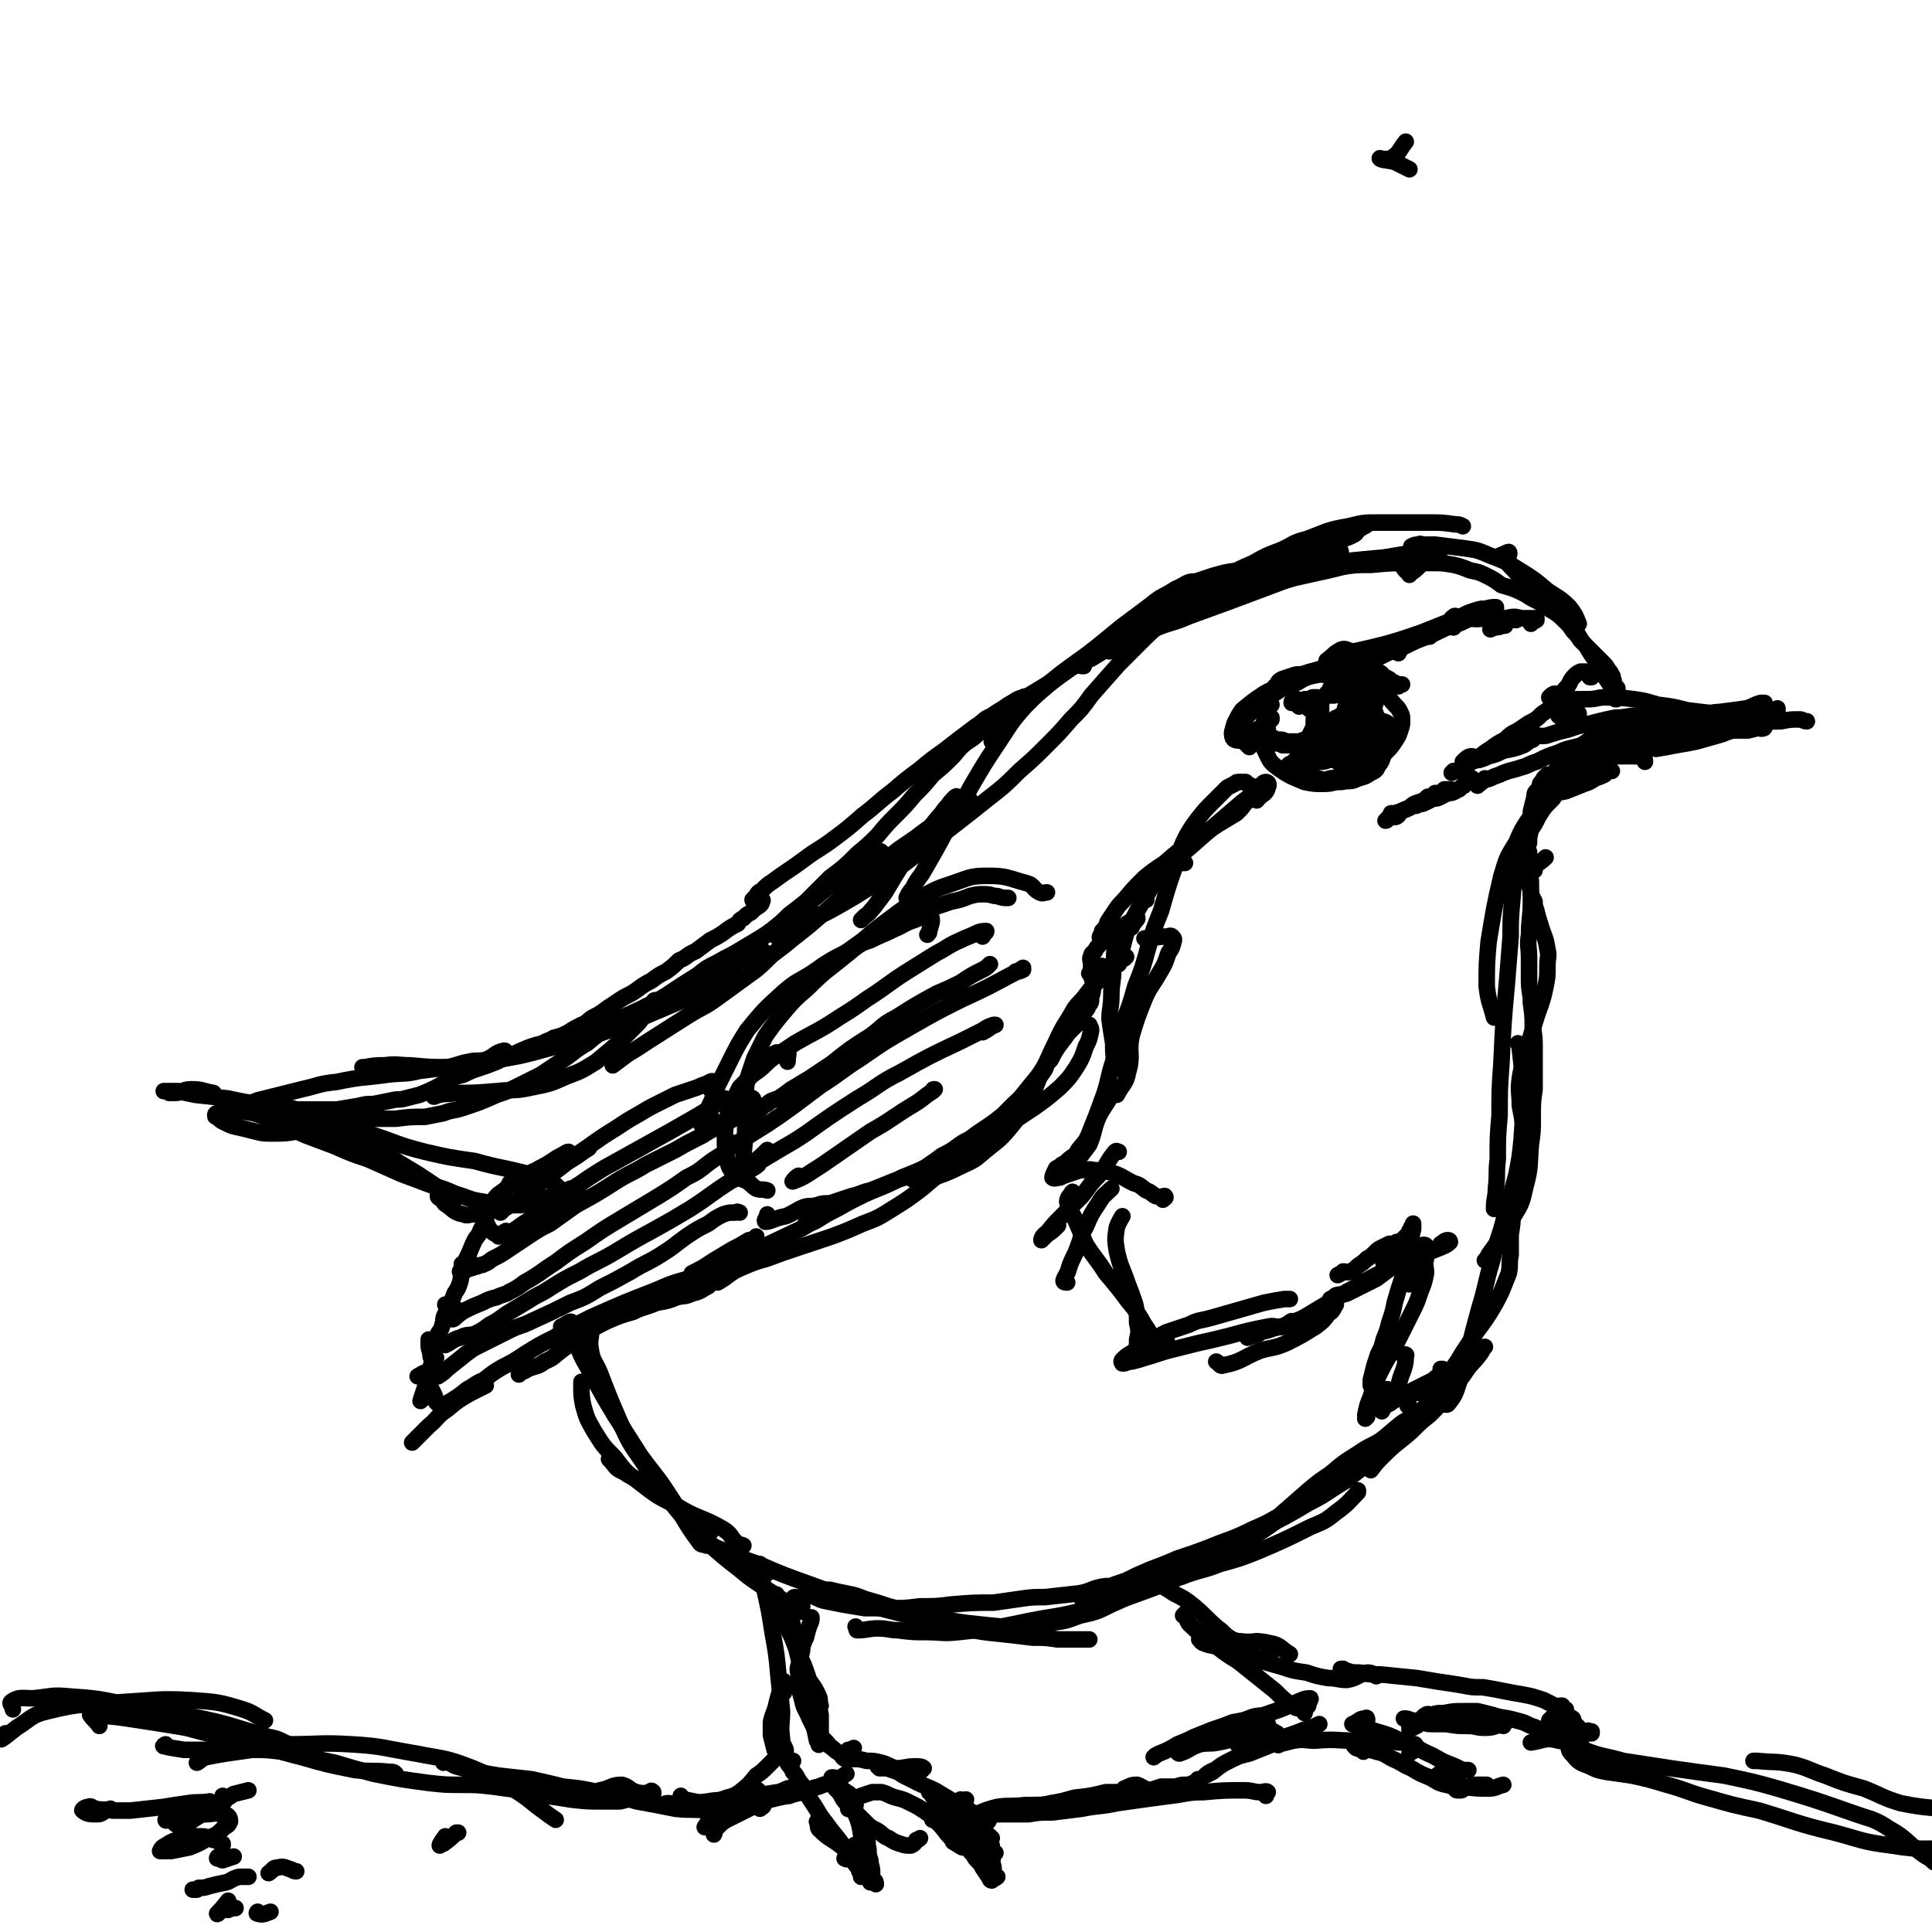 <svg viewBox='0 0 1050 1050' version='1.1' xmlns='http://www.w3.org/2000/svg' xmlns:xlink='http://www.w3.org/1999/xlink'><g fill='none' stroke='#000000' stroke-width='9' stroke-linecap='round' stroke-linejoin='round'><path d='M764,77c0,0 0,0 0,0 -4,5 -3,6 -8,9 -2,1 -7,0 -6,0 0,1 4,1 8,2 4,2 4,2 8,4 '/><path d='M772,307c0,0 0,0 0,0 -3,3 -3,3 -6,5 0,1 0,0 -1,-1 -3,-2 -2,-4 -5,-6 -5,-1 -6,-1 -12,0 -13,1 -13,2 -26,5 -9,2 -9,2 -18,4 -7,2 -7,2 -15,4 -6,2 -6,1 -11,3 -4,1 -4,1 -8,3 -1,0 -1,1 -2,2 '/><path d='M724,304c0,0 0,0 0,0 0,0 1,0 1,0 2,-2 5,-4 3,-5 -1,-1 -4,1 -9,2 -12,4 -12,4 -24,8 -10,4 -10,3 -20,7 -11,3 -11,3 -21,7 -15,6 -15,6 -29,14 -7,3 -7,4 -13,8 -4,2 -4,2 -7,5 -1,2 -1,2 -2,4 '/><path d='M649,321c0,0 0,0 0,0 0,-1 0,-1 0,-1 0,-2 1,-4 0,-4 -4,0 -5,2 -10,4 -8,5 -8,5 -15,11 -11,7 -11,7 -21,15 -16,13 -16,13 -33,26 -8,7 -9,7 -17,15 -6,6 -6,6 -11,13 -2,1 -2,1 -3,3 '/><path d='M589,362c0,0 0,0 0,0 0,0 0,0 0,0 -3,0 -3,-1 -5,0 -7,3 -7,4 -13,9 -7,6 -7,6 -14,13 -8,9 -8,10 -14,19 -8,12 -8,12 -15,24 -6,11 -6,11 -13,23 -7,13 -7,13 -14,25 -3,4 -3,4 -5,8 -2,2 -3,4 -3,5 -1,0 1,-1 2,-2 '/><path d='M515,446c0,0 0,0 0,0 0,0 0,0 0,0 2,-7 5,-10 5,-13 0,-1 -3,2 -5,5 -3,3 -2,3 -5,6 -4,5 -4,5 -9,11 -4,5 -4,5 -7,9 -4,5 -3,5 -7,11 -3,5 -3,5 -6,10 -3,4 -3,4 -6,8 -2,2 -2,3 -5,5 -1,1 -1,1 -2,2 '/><path d='M523,438c0,0 0,0 0,0 1,0 1,1 2,0 1,-1 3,-4 2,-3 -3,1 -5,3 -10,7 -9,6 -10,6 -19,13 -7,5 -8,5 -15,11 -8,6 -8,6 -16,13 -9,8 -9,8 -18,16 -9,8 -9,8 -18,15 -6,5 -6,5 -13,10 -5,3 -6,4 -9,6 -1,1 1,-1 1,-2 '/><path d='M479,463c0,0 0,0 0,0 0,0 -1,-1 -1,0 -6,3 -6,3 -11,7 -5,3 -5,3 -9,7 -8,5 -8,5 -15,11 -6,4 -6,4 -12,8 -7,6 -7,6 -13,11 -7,5 -7,5 -13,10 -5,4 -5,4 -9,8 -2,2 -2,2 -5,3 0,0 0,0 0,0 '/><path d='M422,509c0,0 0,0 0,0 0,0 0,0 0,0 6,-3 9,-6 12,-6 2,0 -1,3 -3,5 -3,4 -4,4 -8,8 -6,5 -6,6 -12,11 -11,8 -11,8 -22,16 -7,5 -7,4 -15,9 -11,7 -11,7 -22,14 -6,4 -6,4 -11,7 -4,3 -4,3 -8,6 '/><path d='M352,547c0,0 0,0 0,0 -1,2 -3,4 -3,3 1,-1 5,-4 7,-6 0,-1 -1,0 -1,1 -4,5 -4,6 -8,11 -5,5 -5,5 -10,10 -7,6 -7,6 -13,11 -8,5 -8,5 -16,8 -9,4 -9,4 -19,6 -9,2 -9,1 -19,2 -12,1 -12,1 -23,1 -4,1 -4,0 -8,1 -2,0 -3,1 -3,1 -1,0 1,0 2,-1 '/><path d='M275,573c0,0 0,0 0,0 0,-1 0,-2 -1,-2 -5,1 -5,3 -10,5 -5,1 -5,0 -9,1 -6,1 -6,2 -12,3 -7,1 -7,1 -15,2 -8,2 -8,1 -17,2 -14,2 -14,1 -28,4 -10,1 -10,2 -19,4 -12,3 -12,3 -24,6 -5,2 -5,2 -11,3 -2,1 -3,0 -5,1 -1,0 -1,1 -1,1 1,-1 1,-1 3,-2 0,0 0,0 1,0 '/><path d='M116,594c0,0 0,0 0,0 0,0 0,0 0,0 -6,-1 -6,-2 -12,-2 -5,0 -5,2 -9,2 -2,0 -2,0 -3,0 -1,-1 -1,-1 -2,-1 -1,0 -1,0 -1,0 1,0 1,0 2,0 3,0 3,0 6,0 4,1 4,1 9,2 9,1 9,1 18,2 9,2 9,2 18,3 13,3 13,3 26,6 16,5 16,5 32,10 16,5 15,6 31,10 13,3 13,3 27,5 14,4 14,3 29,7 6,2 6,1 12,4 4,2 3,3 7,5 2,0 2,0 4,-1 '/><path d='M197,580c0,0 0,0 0,0 0,0 0,0 1,0 6,-1 6,-1 11,-1 7,-1 7,0 14,0 11,1 11,1 22,1 10,-1 10,-1 19,-3 19,-3 19,-3 37,-8 14,-3 14,-4 27,-8 14,-5 14,-5 28,-11 12,-5 12,-5 23,-10 7,-3 7,-3 13,-7 4,-2 4,-2 7,-4 1,-1 0,-1 0,-2 '/><path d='M324,556c0,0 0,0 0,0 -3,1 -4,0 -5,2 -1,0 0,2 1,2 3,0 4,-1 8,-2 10,-5 10,-5 21,-10 9,-4 9,-4 18,-8 9,-5 9,-5 19,-9 9,-5 9,-5 17,-9 6,-3 6,-3 12,-5 '/><path d='M442,496c0,0 0,0 0,0 -1,2 -4,5 -2,4 10,-4 13,-6 25,-13 6,-4 7,-4 13,-8 7,-5 7,-5 14,-10 13,-10 13,-10 26,-20 9,-7 9,-7 19,-15 9,-7 9,-7 17,-15 8,-7 8,-7 15,-14 7,-7 7,-7 13,-14 6,-6 6,-6 11,-13 7,-8 7,-8 15,-17 5,-5 5,-5 10,-10 7,-7 7,-7 15,-14 5,-4 5,-4 11,-8 5,-4 5,-4 11,-8 6,-4 6,-5 12,-8 7,-4 7,-4 14,-7 7,-4 7,-4 15,-7 7,-3 6,-4 14,-6 11,-4 11,-5 23,-7 8,-2 8,-2 16,-2 13,0 13,0 27,0 8,0 8,0 15,1 2,0 2,0 4,1 '/><path d='M783,299c0,0 0,0 0,0 0,0 0,0 0,0 -3,-1 -3,-2 -6,-2 -7,1 -7,3 -13,4 -6,1 -6,1 -12,2 -11,1 -11,1 -21,2 -7,2 -7,2 -15,4 -8,2 -8,2 -16,6 -16,6 -16,6 -32,12 -11,4 -11,4 -22,8 -9,4 -10,3 -19,7 -9,4 -9,4 -18,8 -8,3 -8,3 -16,8 -8,3 -8,3 -15,8 -9,6 -9,6 -19,12 -6,5 -6,4 -12,9 -9,7 -9,6 -18,14 -6,4 -6,4 -11,10 -5,5 -5,5 -11,10 -5,6 -5,6 -10,11 -5,6 -5,6 -10,11 -5,5 -5,5 -10,11 -5,5 -5,5 -11,10 -7,7 -7,7 -15,13 -7,7 -7,7 -13,13 -5,4 -5,4 -9,7 -4,4 -4,4 -9,8 -4,3 -4,3 -9,6 -5,3 -5,3 -10,6 -5,3 -6,3 -11,6 -6,3 -6,3 -11,7 -8,5 -8,5 -17,11 -5,3 -5,3 -11,6 -9,6 -10,6 -19,11 -7,4 -7,4 -13,9 -7,4 -7,5 -13,9 -6,4 -6,4 -12,8 -6,3 -6,3 -12,6 -6,3 -6,3 -12,5 -9,4 -9,4 -18,7 -6,2 -6,1 -11,3 -5,1 -5,1 -10,2 -8,0 -8,0 -16,1 -5,0 -5,0 -11,0 -5,1 -5,0 -11,1 -6,1 -6,1 -12,2 -5,1 -5,1 -11,2 -4,1 -4,1 -9,2 -6,1 -6,1 -13,1 -5,0 -5,0 -9,-1 -4,-1 -4,-1 -8,-2 -5,-1 -5,-1 -9,-3 -2,-1 -2,-1 -4,-3 -1,0 -1,0 -1,-1 0,-1 1,-1 1,-1 2,-1 2,-1 3,-2 3,0 3,0 5,0 6,1 6,1 12,2 6,2 6,2 11,4 9,4 8,4 17,8 8,3 8,3 16,6 9,4 9,4 18,7 9,4 9,4 18,8 8,3 8,3 16,6 7,2 7,2 14,5 7,2 7,3 14,4 11,2 11,2 21,2 7,-1 7,-2 14,-4 6,-2 6,-2 12,-4 2,-1 2,-1 4,-2 1,-1 2,-1 2,-1 -1,0 -1,0 -2,1 '/><path d='M278,643c0,0 0,0 0,0 -1,0 -1,0 -1,0 2,-1 2,-2 4,-3 5,-2 5,-1 10,-3 5,-1 5,-1 10,-3 5,-2 5,-1 10,-4 5,-3 4,-3 9,-6 '/><path d='M504,508c0,0 0,0 0,0 1,-1 1,-1 1,-2 1,-4 2,-5 1,-8 0,-1 -1,-1 -2,-1 -4,1 -4,2 -7,3 -6,2 -6,3 -11,5 -6,3 -7,3 -13,6 -6,2 -6,2 -12,6 -10,5 -10,5 -20,12 -8,5 -8,4 -15,10 -11,10 -11,10 -20,21 -5,8 -5,8 -9,16 -4,8 -4,8 -8,16 -2,6 -2,6 -5,12 -1,3 -2,4 -3,7 0,0 1,0 2,0 2,-1 2,-2 4,-3 '/><path d='M390,590c0,0 0,0 0,0 -2,1 -3,3 -4,2 0,0 2,-3 2,-4 -1,-1 -2,0 -4,1 -3,1 -3,1 -5,2 -6,2 -6,2 -12,4 -4,2 -4,2 -8,4 -6,3 -6,3 -11,6 -7,4 -7,4 -13,8 -8,5 -8,5 -15,10 -9,6 -8,6 -16,12 -11,8 -10,8 -21,16 -4,3 -4,3 -9,6 -1,1 -2,2 -2,2 0,-1 1,-2 3,-3 '/><path d='M309,630c0,0 0,0 0,0 0,-1 0,-1 0,-1 0,-1 1,-2 0,-3 -1,0 -2,1 -4,2 -2,1 -2,1 -5,3 -3,2 -3,2 -7,4 -3,2 -3,1 -7,4 -5,3 -5,3 -10,6 -2,2 -2,2 -5,4 -2,2 -2,2 -3,4 -2,2 -2,3 -3,5 -1,2 -1,2 -1,4 0,2 0,2 1,4 1,2 1,2 2,3 1,1 1,1 3,2 2,0 2,-1 4,0 1,0 1,0 1,0 '/><path d='M271,672c0,0 0,0 0,0 0,0 0,0 0,0 2,-1 2,-2 4,-3 0,0 0,2 0,1 4,-1 4,-1 8,-4 3,-2 3,-2 6,-4 6,-5 6,-5 12,-9 6,-4 6,-4 12,-8 7,-5 7,-5 15,-10 9,-5 9,-5 18,-10 9,-5 9,-5 18,-10 7,-4 7,-4 14,-8 5,-3 5,-3 10,-6 3,-2 4,-2 6,-4 0,0 0,1 -1,2 0,0 0,0 0,0 '/><path d='M262,660c0,0 0,0 0,0 0,0 0,0 0,0 2,-1 4,-3 5,-3 0,0 -2,2 -3,5 -1,1 0,2 -1,3 -1,2 -1,2 -2,4 -1,3 -2,3 -3,5 -2,4 -2,5 -4,9 -1,2 -1,2 -1,4 0,2 0,2 0,3 0,0 0,-1 0,-1 -1,0 -2,1 -3,2 '/><path d='M251,692c0,0 0,0 0,0 3,-2 4,-3 5,-5 1,0 -1,2 -1,2 0,1 1,0 2,0 1,-1 1,0 3,-1 1,-1 2,0 3,-1 3,-1 3,-2 5,-3 4,-2 4,-2 7,-4 6,-4 6,-4 12,-8 6,-4 6,-4 12,-7 7,-5 7,-5 14,-10 11,-6 11,-6 22,-13 8,-5 8,-4 16,-9 8,-4 8,-4 16,-8 7,-4 7,-4 15,-8 6,-4 6,-3 13,-7 4,-2 4,-2 8,-5 '/><path d='M251,687c0,0 0,0 0,0 2,-1 4,-3 4,-2 0,1 -2,3 -4,6 -1,3 0,3 -1,6 -1,3 -1,3 -3,6 -1,3 -1,3 -3,6 -1,3 -1,3 -2,5 -1,2 -1,3 -1,3 0,0 0,-1 1,-2 1,-2 1,-2 2,-3 '/><path d='M249,712c0,0 0,0 0,0 -1,2 -4,5 -3,5 1,0 3,-3 7,-5 4,-2 4,-2 9,-4 4,-2 4,-2 8,-3 4,-2 4,-1 7,-3 4,-2 4,-2 8,-5 9,-5 9,-6 17,-11 8,-6 8,-6 16,-11 10,-7 10,-7 20,-13 10,-6 10,-6 20,-12 8,-5 8,-5 15,-10 6,-3 6,-3 11,-7 4,-3 4,-3 9,-6 1,-2 1,-1 3,-3 1,0 1,-1 2,-2 '/><path d='M243,709c0,0 0,0 0,0 0,0 -1,0 -1,0 1,1 2,0 2,1 1,1 0,1 -1,3 0,3 -1,3 -2,5 -1,4 -1,4 -3,7 -1,4 -1,4 -2,8 -1,3 0,3 -1,7 0,0 0,1 0,1 1,0 1,-1 2,-3 '/><path d='M242,731c0,0 0,0 0,0 0,0 0,0 0,0 4,-2 4,-3 8,-4 4,-2 4,-1 8,-2 4,-2 4,-2 8,-5 6,-3 6,-4 11,-7 5,-3 5,-3 10,-6 6,-4 6,-3 12,-7 8,-5 8,-5 16,-9 10,-6 10,-5 20,-11 10,-6 10,-6 21,-12 9,-5 9,-5 19,-11 11,-7 11,-8 22,-15 4,-2 4,-2 9,-5 3,-2 5,-3 6,-4 0,0 -1,1 -2,1 '/><path d='M233,728c0,0 0,0 0,0 0,0 0,0 0,0 0,1 0,1 0,3 0,3 1,3 1,6 1,3 1,3 0,6 0,3 -1,3 -1,6 -1,2 -1,2 -2,5 -1,3 -1,3 -2,6 0,1 -1,2 0,1 0,0 1,-1 2,-2 '/><path d='M238,748c0,0 0,0 0,0 0,0 0,0 0,0 3,-2 3,-2 5,-4 5,-4 5,-4 10,-8 4,-3 4,-3 8,-5 8,-4 8,-4 16,-8 6,-3 6,-2 12,-5 11,-5 11,-5 21,-10 8,-3 8,-3 16,-8 8,-4 8,-4 17,-9 8,-5 8,-4 16,-9 8,-5 7,-5 14,-10 6,-4 6,-4 12,-7 4,-3 4,-3 8,-5 3,-1 3,-1 7,-1 1,-1 1,0 2,0 '/><path d='M227,748c0,0 0,0 0,0 0,0 0,0 0,0 2,-1 3,-2 4,-2 1,1 -1,3 0,5 1,2 2,1 3,3 1,2 1,2 2,4 1,2 0,2 1,4 1,1 1,1 3,1 2,0 2,0 4,-1 5,-3 5,-3 10,-7 4,-2 4,-3 9,-5 5,-4 5,-4 10,-7 6,-3 6,-3 12,-7 8,-5 8,-5 16,-9 10,-6 10,-6 20,-11 18,-8 18,-8 36,-15 11,-5 11,-4 23,-8 11,-5 11,-5 22,-9 16,-8 16,-8 33,-16 9,-5 9,-6 18,-11 4,-2 4,-2 8,-5 '/><path d='M376,692c0,0 0,0 0,0 0,0 0,0 0,0 6,-3 6,-3 12,-7 5,-3 5,-3 10,-6 4,-2 4,-2 9,-5 2,0 2,0 3,-1 1,0 1,-1 1,-1 -1,1 -1,1 -2,2 '/><path d='M428,577c0,0 0,0 0,0 0,0 0,0 0,0 0,-3 1,-5 0,-6 -1,-1 -2,1 -5,1 -1,0 -1,0 -1,0 -2,1 -2,1 -4,3 -2,1 -2,1 -4,3 -3,2 -3,2 -5,5 -3,5 -4,5 -7,10 -2,3 -2,3 -4,6 -2,5 -2,5 -3,9 -1,6 -1,6 -1,11 0,5 0,5 1,10 1,5 1,5 3,8 3,4 4,3 8,5 3,2 2,2 5,4 3,1 3,0 6,1 '/><path d='M407,600c0,0 0,0 0,0 1,-2 3,-3 2,-3 -1,-1 -3,-1 -5,-1 -2,0 -3,2 -4,1 -1,0 0,-1 0,-2 1,-2 1,-2 2,-4 2,-2 2,-2 4,-4 3,-3 3,-3 6,-5 4,-3 4,-4 8,-7 6,-4 6,-4 12,-8 12,-7 12,-6 24,-14 8,-5 8,-5 15,-10 11,-7 11,-8 22,-15 8,-5 8,-5 16,-10 6,-3 6,-4 13,-7 4,-2 5,-2 9,-4 2,-1 4,-1 5,-1 0,1 -1,1 -2,3 '/><path d='M409,606c0,0 0,0 0,0 0,0 0,0 0,0 3,-2 3,-2 5,-4 1,-1 1,-1 3,-2 2,-2 3,-2 6,-3 3,-2 3,-2 7,-5 5,-3 5,-3 10,-6 6,-4 6,-4 12,-8 10,-8 10,-8 21,-15 7,-5 6,-6 14,-10 11,-7 11,-7 22,-13 7,-3 7,-3 13,-6 6,-4 6,-4 12,-7 2,-1 2,-1 4,-3 '/><path d='M400,621c0,0 0,0 0,0 0,0 0,0 0,0 1,0 1,0 1,0 8,-5 8,-5 16,-10 6,-4 6,-4 13,-9 8,-6 8,-6 16,-12 11,-7 11,-8 22,-15 13,-9 13,-9 27,-17 14,-8 14,-8 28,-15 13,-6 13,-6 26,-13 4,-2 4,-2 7,-4 0,0 0,1 0,1 -2,1 -2,1 -4,1 '/><path d='M417,625c0,0 0,0 0,0 0,0 0,0 0,0 -4,4 -4,4 -8,7 -1,1 -2,2 -1,2 2,-1 3,-2 7,-4 5,-3 5,-3 10,-6 7,-4 7,-4 13,-8 14,-10 14,-10 28,-19 12,-7 11,-8 23,-14 16,-9 16,-9 33,-17 6,-3 6,-3 12,-6 3,-2 3,-2 6,-3 1,0 1,0 1,0 -3,1 -3,2 -7,4 '/><path d='M434,639c0,0 0,0 0,0 -2,1 -4,4 -3,3 6,-2 8,-4 16,-9 13,-9 13,-9 26,-18 7,-4 7,-4 13,-8 6,-4 6,-4 11,-7 5,-3 5,-4 10,-7 0,-1 0,-1 1,-1 '/><path d='M417,660c0,0 0,0 0,0 0,2 -2,3 -1,4 3,0 5,-2 11,-3 5,-2 5,-3 10,-5 3,-1 3,0 7,-1 3,-1 3,-1 7,-1 6,-2 6,-2 12,-4 5,-1 5,-2 10,-3 5,-2 5,-2 10,-4 7,-3 7,-2 14,-5 4,-2 4,-2 8,-5 3,-2 3,-2 7,-5 4,-2 4,-2 7,-4 4,-3 4,-3 8,-5 4,-3 4,-3 7,-5 6,-4 6,-4 11,-8 3,-3 3,-3 6,-6 3,-3 4,-3 6,-6 4,-4 4,-4 7,-8 2,-2 2,-2 4,-5 1,-3 1,-3 3,-5 2,-4 2,-4 4,-7 2,-3 2,-3 4,-6 3,-3 3,-3 6,-6 3,-5 3,-5 6,-10 2,-2 2,-2 2,-5 1,-3 1,-3 1,-7 0,-3 -1,-3 -1,-6 0,-3 0,-3 0,-5 0,-2 -1,-3 0,-4 0,-2 1,-2 2,-3 1,-2 1,-2 3,-4 0,0 0,0 0,0 '/><path d='M594,527c0,0 0,0 0,0 0,0 0,0 0,0 -1,1 -2,2 -2,2 2,-1 3,-2 6,-4 0,0 1,0 1,0 0,0 0,0 0,0 -1,1 -1,1 -2,1 '/><path d='M427,540c0,0 0,0 0,0 0,0 0,0 0,0 4,-3 4,-3 9,-6 10,-7 10,-6 19,-13 7,-5 7,-5 14,-10 7,-6 7,-6 15,-12 8,-6 8,-6 16,-11 9,-5 9,-5 18,-8 9,-3 9,-4 19,-4 10,0 10,1 21,4 4,1 3,3 7,5 2,1 2,0 4,0 '/><path d='M548,488c0,0 0,0 0,0 -3,0 -3,0 -6,-1 -3,0 -3,-1 -7,-1 -4,0 -4,0 -8,1 -5,2 -5,2 -10,3 -6,2 -6,2 -12,4 -7,2 -7,2 -13,5 -10,5 -10,5 -19,11 -7,4 -7,4 -13,9 -11,9 -11,8 -21,18 -7,6 -7,6 -13,13 -5,6 -5,6 -10,13 -3,6 -3,6 -6,12 -2,6 -2,6 -4,12 -1,7 -1,7 -1,13 0,7 0,7 0,14 0,9 -1,9 -1,18 '/><path d='M608,524c0,0 0,0 0,0 0,0 0,0 0,0 0,-1 1,-2 0,-2 -2,2 -2,3 -5,5 -3,4 -3,4 -7,7 -3,3 -3,3 -6,7 -3,4 -3,3 -6,7 -5,9 -6,9 -10,18 -4,8 -4,9 -8,17 -4,9 -3,9 -8,17 -5,8 -5,8 -10,14 -5,6 -6,6 -12,11 -5,4 -5,5 -12,8 -10,5 -11,5 -22,9 -3,1 -3,0 -6,-1 '/><path d='M439,661c0,0 0,0 0,0 0,2 -2,5 -1,4 5,0 7,-3 13,-6 8,-4 7,-4 15,-8 12,-6 13,-5 24,-11 10,-4 10,-4 20,-9 11,-5 11,-5 22,-11 15,-8 15,-8 30,-18 7,-5 7,-5 14,-11 5,-5 5,-5 9,-11 3,-5 3,-5 5,-11 2,-4 2,-4 3,-9 0,-2 -1,-2 -1,-3 '/><path d='M591,548c0,0 0,0 0,0 0,0 0,0 0,0 -3,4 -3,4 -7,8 -5,8 -5,8 -11,15 -5,7 -4,7 -9,14 -10,12 -9,12 -20,23 -8,9 -8,9 -17,16 -13,11 -13,11 -26,22 -8,6 -8,6 -16,11 -8,5 -8,5 -16,8 -9,4 -9,4 -17,7 -9,3 -9,3 -18,6 -9,3 -9,3 -17,6 -7,2 -7,2 -14,5 -7,3 -6,4 -13,8 '/><path d='M385,699c0,0 0,0 0,0 0,0 0,0 0,0 -4,2 -4,3 -9,4 -4,2 -4,1 -8,2 -5,2 -5,2 -11,3 -7,3 -7,2 -13,5 -7,2 -7,2 -14,5 -6,3 -6,3 -11,6 -8,5 -7,5 -14,10 -4,3 -4,4 -9,6 -4,3 -4,2 -9,4 -3,2 -3,1 -5,3 '/><path d='M264,753c0,0 0,0 0,0 -4,2 -4,2 -8,4 -7,4 -7,4 -13,9 -6,4 -5,5 -10,9 -3,3 -3,3 -6,6 -1,1 -1,1 -3,3 '/><path d='M305,721c0,0 0,0 0,0 3,-1 5,-4 6,-2 3,3 1,6 3,13 3,8 4,8 8,16 6,11 6,11 12,21 7,11 7,11 14,22 8,11 9,11 16,22 8,12 7,13 16,25 1,2 2,1 4,2 '/><path d='M316,751c0,0 0,0 0,0 0,1 0,1 0,2 0,5 0,6 1,11 2,7 2,7 6,14 5,8 5,8 11,14 6,8 6,8 14,14 9,7 9,7 19,12 13,8 14,6 26,13 5,3 4,5 8,8 1,1 1,0 3,1 '/><path d='M319,727c0,0 0,0 0,0 0,0 0,0 0,0 1,-2 2,-5 2,-4 1,2 -1,5 0,10 1,7 2,6 5,13 5,13 5,13 11,27 5,11 5,11 12,21 8,12 8,12 16,23 9,11 9,11 19,21 9,8 9,8 18,15 7,6 8,6 15,11 7,4 7,6 13,7 3,1 3,-2 5,-3 '/><path d='M383,837c0,0 0,0 0,0 0,1 0,1 0,1 3,2 3,1 6,3 5,2 5,2 10,4 7,3 7,3 13,5 14,6 14,6 28,11 11,4 11,4 22,8 12,4 12,4 24,7 19,5 19,5 38,9 10,2 10,2 20,3 9,1 9,1 17,2 7,0 7,0 14,1 6,0 6,0 13,0 2,0 2,0 4,0 '/><path d='M465,884c0,0 0,0 0,0 0,0 0,0 0,0 1,1 0,2 1,2 5,0 6,-1 11,-1 6,0 6,1 11,1 8,1 8,1 15,1 9,0 9,1 18,0 19,-2 19,-2 38,-6 15,-3 15,-2 30,-6 19,-5 19,-5 38,-12 8,-3 8,-3 16,-7 4,-3 4,-3 8,-6 2,-1 2,-1 3,-2 0,0 -1,0 -1,0 -2,0 -2,0 -5,1 -2,1 -2,1 -4,2 '/><path d='M609,864c0,0 0,0 0,0 0,0 0,0 0,0 -4,-1 -4,-2 -8,-2 -8,1 -8,3 -15,4 -9,1 -9,1 -18,2 -7,0 -7,0 -14,1 -7,1 -7,1 -14,2 -11,0 -11,0 -23,1 -8,1 -8,1 -17,1 -8,1 -8,1 -16,1 -7,0 -7,0 -14,0 -6,-1 -6,-1 -12,-2 -5,-1 -5,-1 -10,-2 -4,-1 -4,-2 -8,-3 -1,-1 -2,-1 -2,-2 0,0 0,0 1,0 3,-1 3,-1 6,-1 3,0 3,0 6,0 4,1 4,1 9,2 5,1 5,1 10,3 7,2 7,2 13,4 8,2 7,2 15,4 13,3 13,3 27,5 9,1 9,1 19,2 13,0 13,0 27,-2 8,-1 8,-1 16,-4 9,-2 9,-2 17,-6 9,-4 9,-4 18,-8 10,-4 10,-4 20,-7 10,-4 11,-3 21,-7 11,-3 11,-3 21,-7 14,-6 14,-6 28,-13 7,-3 8,-3 14,-8 7,-5 7,-6 12,-11 0,-1 0,-1 0,-1 '/><path d='M663,845c0,0 0,0 0,0 -1,0 -2,1 -2,1 0,0 1,0 2,-1 4,-2 4,-2 8,-4 9,-5 9,-5 18,-11 7,-5 7,-5 13,-10 7,-6 7,-6 14,-11 8,-6 8,-6 16,-12 8,-6 8,-6 16,-12 7,-6 7,-6 13,-11 4,-3 4,-2 8,-5 '/><path d='M745,799c0,0 0,0 0,0 0,0 0,0 0,0 3,-4 3,-4 7,-8 7,-7 7,-6 15,-13 5,-5 5,-5 10,-9 5,-5 5,-5 9,-10 4,-4 4,-4 7,-9 3,-4 3,-4 6,-8 3,-4 3,-5 5,-9 1,0 0,-1 0,-1 '/><path d='M807,732c0,0 0,0 0,0 -1,1 -1,1 -2,3 -3,4 -3,4 -7,8 -3,5 -3,5 -7,9 -5,5 -5,5 -9,10 -5,5 -5,5 -11,11 -11,9 -11,9 -22,18 -9,7 -9,7 -18,14 -10,6 -10,7 -20,12 -15,9 -16,9 -32,17 -10,5 -10,5 -21,10 -10,4 -10,4 -19,9 -8,4 -8,4 -17,8 -6,2 -6,3 -12,4 -5,2 -5,1 -10,2 -5,1 -5,0 -9,1 -2,0 -2,1 -3,1 0,0 0,0 1,0 2,-2 2,-2 4,-3 4,-1 4,-1 8,-3 5,-2 5,-2 11,-4 6,-3 6,-3 13,-6 8,-3 8,-3 15,-6 9,-3 9,-3 17,-6 12,-5 12,-4 24,-10 7,-3 7,-3 14,-7 8,-7 8,-7 16,-14 6,-5 6,-5 12,-9 7,-6 7,-6 15,-11 7,-5 8,-4 15,-9 7,-5 7,-5 13,-10 6,-4 6,-4 10,-8 4,-4 4,-4 7,-9 5,-7 4,-7 9,-14 3,-5 3,-5 7,-11 5,-8 6,-8 11,-16 3,-5 3,-5 6,-11 2,-5 2,-5 4,-10 1,-5 0,-5 1,-10 0,-6 0,-6 0,-11 1,-6 1,-6 1,-12 1,-7 1,-7 2,-15 1,-3 0,-3 1,-6 1,-3 1,-3 3,-5 1,-1 1,-1 2,-3 '/><path d='M828,640c0,0 0,0 0,0 1,0 1,0 1,-1 0,-3 0,-3 0,-6 0,-6 1,-6 1,-12 0,-4 -1,-4 -2,-9 -1,-6 -1,-6 -2,-11 0,-7 -1,-8 0,-15 1,-7 2,-7 4,-15 2,-8 2,-8 4,-15 3,-10 4,-10 6,-20 1,-5 1,-5 1,-11 0,-5 1,-5 0,-9 -1,-7 -2,-7 -4,-14 -1,-3 -1,-3 -2,-7 -1,-3 -1,-3 -1,-5 -1,-2 -1,-2 -2,-4 0,-2 0,-2 -1,-5 0,-1 0,-1 0,-3 0,-3 0,-3 1,-5 1,-1 1,-1 2,-2 3,-3 3,-2 6,-5 '/><path d='M834,473c0,0 0,0 0,0 0,0 0,0 0,0 -2,1 -4,2 -5,1 0,-1 2,-3 2,-6 1,-2 0,-2 0,-5 -1,-2 -1,-2 0,-5 0,-3 0,-3 1,-7 2,-3 2,-3 4,-7 3,-5 3,-5 8,-10 2,-3 2,-3 5,-5 3,-2 3,-2 6,-3 4,-3 4,-2 9,-4 2,-1 2,-1 5,-2 2,-1 2,0 5,-1 1,0 1,0 2,0 0,0 0,0 0,0 -1,-1 -1,-1 -1,-1 -2,1 -2,2 -3,3 -2,1 -2,1 -5,2 -3,2 -3,2 -6,3 -5,2 -5,2 -10,4 -4,1 -4,0 -7,2 -4,2 -4,2 -7,5 -3,4 -3,4 -6,8 -4,6 -4,6 -7,13 -5,8 -5,8 -8,18 -4,17 -4,18 -7,36 -1,12 -1,12 -1,24 1,9 2,9 4,17 '/><path d='M828,467c0,0 0,0 0,0 0,0 0,0 -1,0 -1,1 -2,0 -3,2 -2,9 -1,9 -2,19 -1,11 -1,11 -1,21 -1,12 -1,12 -2,25 -2,22 -2,22 -3,44 -1,14 -1,14 -1,28 -1,12 -1,12 -1,24 -1,8 0,8 -1,16 0,5 -1,5 -1,11 '/><path d='M825,567c0,0 0,0 0,0 1,1 1,1 1,3 1,9 1,9 2,18 0,16 0,16 -1,31 -1,10 -1,10 -3,20 -3,11 -3,11 -6,21 -3,13 -4,12 -7,25 -4,13 -3,13 -7,26 -3,11 -3,11 -6,23 -2,8 -1,8 -5,17 -2,6 -2,7 -6,12 -1,1 -2,0 -3,-1 '/><path d='M807,685c0,0 0,0 0,0 1,-1 1,-1 2,-3 7,-10 8,-10 13,-20 5,-8 5,-8 7,-17 3,-11 2,-11 3,-23 1,-7 1,-7 1,-15 0,-8 0,-8 1,-15 0,-11 0,-11 0,-22 0,-6 0,-6 -1,-12 0,-6 0,-6 -1,-13 0,-6 -1,-6 -1,-12 0,-6 0,-6 0,-12 0,-7 -1,-7 0,-13 0,-9 1,-9 1,-18 0,-5 0,-5 0,-10 0,-4 -1,-4 -1,-8 -1,-4 -1,-4 -1,-9 -1,-3 -1,-3 0,-6 0,-2 0,-2 1,-5 0,-2 0,-2 0,-4 1,-2 1,-2 1,-4 1,-1 0,-1 0,-3 1,-4 1,-4 2,-8 0,-2 0,-2 2,-4 2,-4 2,-4 5,-6 3,-3 3,-2 5,-5 3,-2 3,-2 5,-4 2,-2 2,-2 5,-5 2,-2 2,-2 5,-5 3,-2 3,-2 6,-4 3,-2 3,-2 7,-4 6,-2 6,-2 13,-4 3,-1 3,0 7,-1 1,-1 2,-1 2,-2 0,0 -1,1 -2,2 '/><path d='M807,423c0,0 0,0 0,0 0,0 0,0 0,0 -2,2 -4,4 -4,4 0,0 2,-2 4,-3 1,-1 1,0 3,-1 2,-1 2,-1 5,-2 2,-1 2,-1 5,-2 4,-1 4,-1 7,-2 4,-1 4,-2 8,-3 6,-3 6,-3 12,-5 4,-2 5,-2 9,-3 7,-2 7,-2 15,-4 6,-2 6,-2 12,-3 6,-1 6,-1 13,-2 5,-1 5,-1 10,-1 5,-1 5,-1 10,-1 5,0 5,0 10,0 5,0 5,0 10,-1 6,0 6,0 12,-1 2,0 2,0 5,-1 1,0 1,0 2,-1 0,0 -1,0 -2,0 -1,0 -1,0 -2,1 '/><path d='M865,368c0,0 0,0 0,0 0,0 0,0 -1,0 -1,-1 -1,-2 -2,-3 -2,0 -2,0 -3,0 -2,1 -2,1 -3,2 -3,3 -2,3 -4,6 -2,2 -2,2 -4,5 -2,3 -2,3 -5,6 -2,2 -2,2 -5,4 -3,3 -3,3 -7,5 -3,2 -3,2 -6,4 -4,2 -4,2 -7,5 -4,2 -4,2 -8,5 -5,3 -5,4 -10,7 -3,2 -3,2 -6,4 -1,1 -1,1 -3,1 0,0 0,0 -1,0 0,0 0,0 -1,1 '/><path d='M795,414c0,0 0,0 0,0 0,0 0,0 0,0 2,-2 3,-3 5,-3 1,0 -1,2 0,2 1,1 2,0 4,0 3,-1 3,-1 5,-2 4,-1 4,-1 8,-3 5,-1 6,-1 11,-3 2,-1 2,-2 5,-3 '/><path d='M843,378c0,0 0,0 0,0 0,0 0,0 0,0 0,0 -1,1 -1,1 1,-1 2,-2 3,-2 1,0 1,1 2,2 1,0 1,0 2,1 4,0 4,0 8,0 3,0 3,0 6,0 5,0 5,-1 9,-1 8,0 8,0 16,1 7,1 6,1 13,3 8,1 8,1 16,3 8,1 8,1 17,2 8,0 8,0 16,0 6,0 6,-1 12,-1 2,-1 2,0 4,0 0,-1 0,-1 0,-2 '/><path d='M896,386c0,0 0,0 0,0 0,1 -1,3 0,3 3,2 4,2 8,1 5,0 4,-2 9,-2 6,-1 6,0 12,0 5,0 5,-1 9,-1 8,-1 8,-1 15,-2 4,-1 4,-2 8,-3 1,0 1,0 2,0 '/><path d='M828,399c0,0 0,0 0,0 0,0 0,0 0,0 1,1 1,1 1,1 2,0 2,-1 3,-1 3,0 3,1 6,1 2,0 2,0 5,-1 3,-1 3,-1 7,-2 5,-1 5,-2 11,-3 4,-1 4,-1 8,-2 4,-1 4,-1 9,-2 6,0 6,-1 12,-1 7,-1 7,-1 13,-1 7,0 7,0 13,0 10,0 10,1 19,1 5,1 5,1 11,0 3,0 3,0 6,0 1,0 1,-1 2,-1 0,0 0,0 0,0 -1,-1 -1,-2 -2,-2 -2,0 -2,1 -3,2 '/><path d='M847,389c0,0 0,0 0,0 2,-2 3,-3 4,-4 0,0 -1,1 -1,1 -1,2 -1,2 -2,3 0,1 0,1 1,1 0,0 1,0 1,0 3,0 3,0 6,-1 1,0 1,-1 2,-1 0,-1 -1,0 -1,0 '/><path d='M768,297c0,0 0,0 0,0 0,0 -1,0 -1,0 2,-1 2,-1 4,-1 1,-1 1,0 3,0 3,0 3,0 6,0 8,1 8,1 16,2 7,1 7,1 14,4 8,3 8,3 16,8 8,5 8,5 15,11 6,4 7,4 12,9 3,4 3,4 5,9 '/><path d='M815,302c0,0 0,0 0,0 3,-1 4,-2 5,-2 1,1 -1,3 -1,5 1,2 1,2 3,4 2,2 2,2 4,5 2,2 2,2 5,5 4,3 4,3 8,7 4,3 4,3 8,7 5,5 5,5 10,11 2,3 2,4 5,7 3,5 3,5 6,9 2,3 1,3 3,6 2,3 2,3 4,6 1,2 1,2 2,4 0,1 0,1 1,3 0,0 0,0 0,0 0,1 0,1 0,1 0,0 0,0 0,0 0,0 0,0 0,0 1,0 1,0 1,-1 0,-1 0,-1 0,-1 0,-1 0,-1 0,-2 0,0 0,0 0,-1 0,0 0,0 0,-1 0,0 -1,0 -1,-1 -1,-2 -1,-2 -1,-3 -1,-2 0,-2 -1,-3 -1,-2 -1,-2 -2,-3 -1,-2 -1,-2 -4,-5 -1,-1 -1,-1 -3,-3 -2,-2 -2,-2 -4,-4 -2,-2 -2,-2 -4,-4 -2,-3 -2,-3 -4,-5 -2,-3 -2,-3 -4,-5 -4,-4 -4,-4 -9,-7 -3,-2 -3,-2 -6,-4 -4,-2 -4,-2 -7,-4 -6,-3 -6,-3 -13,-5 -4,-3 -4,-3 -8,-5 -4,-2 -4,-2 -9,-3 -5,-2 -5,-2 -9,-3 -6,-1 -6,-1 -11,-1 -6,0 -6,0 -12,0 -11,0 -11,0 -22,1 -8,0 -8,0 -15,1 -9,1 -9,0 -17,2 -2,0 -2,1 -5,2 '/><path d='M745,373c0,0 0,0 0,0 0,0 0,0 0,0 -1,-1 0,-2 -1,-3 -1,-1 -1,-1 -2,-2 -2,-1 -2,0 -4,-1 -4,0 -4,0 -7,0 -4,-1 -4,0 -9,0 -3,0 -3,-1 -7,0 -5,1 -5,1 -10,4 -4,1 -4,1 -8,3 -6,4 -6,4 -12,8 -3,3 -3,3 -6,6 -2,2 -2,2 -3,5 -1,2 -1,2 -1,4 0,1 0,1 1,2 2,0 3,0 5,0 1,-1 1,-2 3,-3 '/><path d='M688,384c0,0 0,0 0,0 0,0 0,0 0,-1 1,-3 1,-3 3,-7 1,-2 1,-2 3,-4 1,-2 1,-2 3,-3 3,-1 3,-1 6,-2 3,-1 3,0 6,-1 3,-1 3,-1 7,-2 6,-2 6,-3 12,-4 4,-1 4,-1 8,-1 4,1 4,1 7,2 3,2 3,2 6,4 2,1 2,1 3,3 2,1 1,2 3,3 1,1 1,1 3,1 1,1 1,1 2,1 1,-1 1,-1 2,-1 0,0 0,0 0,0 -1,0 -1,0 -2,0 -1,0 -1,0 -1,0 -1,0 -1,0 -1,-1 -1,0 -1,0 -2,-1 -1,-1 -1,-1 -3,-2 -2,-1 -2,-1 -5,-1 -2,0 -2,0 -5,-1 -5,0 -5,0 -9,0 -4,0 -4,0 -8,0 -4,0 -4,-1 -8,0 -5,1 -5,1 -10,3 -5,1 -5,1 -10,3 -6,3 -6,2 -11,5 -6,4 -6,4 -12,9 -2,3 -2,3 -4,7 -1,4 -2,5 -1,8 1,2 3,1 6,2 1,1 1,1 3,3 '/><path d='M691,383c0,0 0,0 0,0 0,0 0,0 0,0 -1,0 -1,0 -1,0 -1,2 -1,2 -1,3 -1,3 -1,3 -2,6 -1,4 -1,4 -1,8 0,4 0,5 2,9 2,4 2,5 6,8 7,5 8,5 15,8 5,1 5,1 10,1 6,0 6,-1 12,-3 0,0 0,0 0,0 '/><path d='M712,411c0,0 0,0 0,0 0,0 -1,0 -1,0 -1,2 -1,2 -2,3 0,2 0,3 0,4 1,2 1,2 3,3 2,2 2,2 4,2 4,1 4,1 7,0 8,-1 8,-1 15,-3 4,-2 4,-2 8,-4 4,-3 4,-4 8,-8 2,-2 2,-2 4,-5 2,-3 2,-3 3,-6 1,-3 1,-3 1,-5 0,-3 0,-3 -1,-5 -1,-2 -1,-2 -3,-4 -2,-2 -2,-3 -4,-4 -3,-2 -3,-2 -6,-3 -1,-1 -2,0 -3,0 0,0 0,-1 0,-2 '/><path d='M742,375c0,0 0,0 0,0 -2,1 -3,2 -3,3 0,0 1,1 2,0 1,-1 2,-2 3,-3 1,0 0,2 0,3 0,1 0,1 0,2 0,2 1,2 1,3 2,3 2,3 3,6 2,3 2,3 3,7 1,3 1,3 1,7 1,3 1,4 0,7 -1,3 -1,4 -3,6 -1,3 -2,3 -4,4 -4,3 -5,2 -9,4 -3,1 -3,0 -7,1 -4,0 -4,0 -9,0 -2,1 -2,1 -4,0 -1,0 -1,0 -3,-1 -1,-1 -1,-1 -2,-2 0,0 -1,0 -1,-1 0,-1 1,-2 1,-2 0,0 -1,1 -1,1 '/><path d='M706,384c0,0 0,0 0,0 2,-2 2,-2 4,-4 0,0 -1,0 -1,0 1,0 2,0 3,0 1,-1 1,-1 2,-1 0,0 0,0 1,0 1,0 1,0 1,0 1,1 1,1 1,2 1,0 1,1 1,1 0,3 0,3 0,5 0,2 0,2 0,3 0,3 0,3 -1,5 -1,1 -1,2 -2,3 -2,2 -2,2 -4,3 -2,1 -2,1 -5,2 -1,0 -1,0 -3,0 -2,0 -2,0 -4,0 -2,-1 -2,-1 -3,-1 -2,0 -2,0 -4,-1 -2,-1 -2,-1 -3,-2 0,-1 0,-1 0,-3 -1,-1 -1,-1 0,-2 0,-2 1,-2 2,-3 0,0 0,0 0,-1 '/><path d='M686,395c0,0 0,0 0,0 0,0 0,0 0,0 -1,2 -2,2 -1,3 0,1 1,0 3,1 1,2 1,2 3,4 0,0 1,0 2,1 2,0 2,0 4,1 2,0 2,0 4,0 2,0 2,0 4,0 2,0 2,0 3,-1 2,-1 2,-1 3,-2 1,-1 1,-1 1,-3 1,-2 1,-2 2,-4 0,-2 0,-2 0,-4 0,-1 1,-2 0,-3 -1,-2 -2,-2 -4,-4 -1,-1 -1,-1 -3,-2 -1,-1 -1,-1 -2,-2 -1,0 -2,0 -2,0 0,0 0,0 0,0 0,0 0,0 0,1 -1,0 -1,0 -1,1 '/><path d='M707,412c0,0 0,0 0,0 0,0 0,0 0,0 1,-1 1,-1 1,-2 0,0 -1,1 -1,1 -2,1 -1,1 -3,2 -1,1 -1,1 -2,2 -1,0 -1,0 -2,1 0,0 0,0 0,0 2,0 2,0 4,-1 2,-1 2,-1 4,-2 2,-1 2,-1 4,-2 3,-1 3,-1 5,-3 1,0 1,0 1,-1 0,0 0,0 0,0 -1,1 -1,1 -3,2 -2,1 -2,1 -3,3 -2,1 -2,1 -4,2 0,1 -1,2 -1,2 0,1 2,1 3,0 3,-1 3,-1 7,-2 2,-1 2,-2 4,-3 3,-1 3,-1 5,-3 2,-1 2,-1 3,-3 1,0 0,0 1,-1 0,0 0,0 0,0 -1,1 -1,1 -2,2 -3,2 -3,2 -6,4 -2,2 -2,2 -3,3 -1,1 -1,1 -1,1 1,0 2,0 4,-1 3,-1 3,-1 5,-3 3,-1 3,-1 6,-3 2,-1 2,-1 3,-3 1,-1 2,-1 2,-2 0,0 -1,0 -1,0 -1,1 -1,1 -2,2 -2,1 -2,1 -3,3 -3,2 -3,2 -5,4 -1,1 -1,1 -3,2 0,0 0,0 0,0 2,0 3,0 4,-1 3,-1 3,-1 5,-2 3,-2 3,-2 6,-4 3,-2 3,-2 6,-4 1,-1 1,-1 2,-2 1,-1 1,-1 1,-1 -2,1 -3,1 -5,2 -3,2 -3,2 -6,3 -2,2 -2,2 -5,4 -2,1 -2,1 -3,2 0,0 0,0 0,0 2,-1 2,-1 4,-2 5,-2 5,-2 9,-4 3,-2 3,-2 6,-3 2,-2 2,-2 3,-3 1,-2 2,-3 1,-4 0,-1 -1,0 -2,-1 -2,0 -2,0 -4,0 -2,1 -2,1 -3,2 -2,0 -2,0 -4,0 -2,0 -2,0 -4,0 -2,-1 -2,-2 -3,-4 0,-1 0,-2 1,-3 3,-2 3,-2 6,-4 2,-1 2,0 4,-1 1,-1 1,-1 1,-1 1,0 0,-1 0,0 -2,0 -2,1 -4,1 -3,2 -3,1 -6,3 -4,1 -4,2 -7,4 -1,0 -1,0 -2,1 0,0 0,1 0,1 1,0 1,0 3,0 1,0 1,-1 3,-1 2,-1 2,-1 3,-2 3,-1 3,-1 5,-2 2,-1 2,-1 4,-2 1,-1 2,-1 3,-2 1,0 2,0 1,-1 0,0 -1,0 -2,0 -3,1 -3,2 -6,3 -5,3 -5,2 -10,5 -3,1 -3,1 -5,3 -2,1 -1,1 -3,2 0,0 0,0 0,0 0,0 0,0 0,0 1,-1 1,-1 2,-1 3,-1 3,-1 6,-2 2,-1 2,-2 5,-3 2,-1 2,-1 5,-1 2,-1 3,-1 4,-1 0,0 -1,1 -2,1 -2,1 -2,1 -4,3 -3,2 -3,2 -6,4 -3,2 -3,2 -6,4 -3,2 -3,2 -5,4 -1,1 -2,1 -1,2 0,0 1,0 2,0 3,-1 3,-2 6,-3 3,-2 3,-2 6,-3 3,-1 3,-1 6,-3 2,-1 2,-1 5,-2 1,-1 1,-1 2,-2 0,0 1,0 0,0 -1,0 -1,1 -3,1 -5,3 -5,3 -10,5 -3,2 -3,2 -6,5 -3,2 -3,2 -6,5 -1,1 0,2 -1,3 0,0 0,1 0,1 2,0 2,0 4,-1 3,0 3,-1 6,-2 3,-1 3,-1 6,-3 4,-2 4,-1 8,-3 2,-1 2,-1 3,-1 0,0 0,0 0,0 -3,2 -3,2 -6,3 -3,2 -3,2 -6,3 -2,2 -2,1 -4,3 -1,1 -1,1 -2,2 -1,1 -1,1 -1,2 0,0 1,1 1,1 2,0 2,1 4,0 2,0 2,0 4,-1 3,-1 3,-1 5,-3 4,-1 4,-1 7,-4 2,0 2,0 3,-2 1,0 1,0 0,0 -1,-1 -1,-1 -2,0 -3,0 -3,1 -5,2 -3,0 -3,1 -5,1 -2,1 -3,1 -4,1 -1,0 -1,-1 -1,-2 2,-2 3,-2 6,-5 2,-2 2,-2 4,-4 2,-2 2,-2 5,-3 1,-1 1,-1 3,-2 0,-1 1,-1 1,-1 0,0 -1,0 -1,0 -2,1 -2,1 -4,3 -4,3 -4,3 -8,7 -3,2 -3,2 -4,5 -2,3 -2,3 -3,6 0,1 0,1 0,2 0,0 1,0 1,1 1,0 1,0 1,0 1,0 1,-1 2,-2 2,-1 2,-1 3,-3 3,-2 3,-2 6,-5 2,-3 2,-3 5,-5 2,-2 2,-2 3,-4 1,-2 1,-3 0,-4 -2,-2 -3,-2 -5,-2 -4,-1 -4,-1 -8,-1 -3,-1 -3,-1 -6,-1 -1,0 -1,0 -3,0 -1,0 -1,0 -1,0 0,0 0,0 0,0 1,0 1,0 2,0 1,-1 0,-1 1,-1 3,-2 3,-2 5,-3 1,-1 1,-1 2,-2 1,0 1,0 1,-1 1,0 1,-1 0,-1 0,0 0,0 -1,0 -1,0 -1,-1 -2,0 -3,0 -3,1 -6,1 -1,1 -1,0 -2,1 -1,0 -1,1 -1,1 0,0 0,0 1,-1 1,0 1,0 2,-1 1,-1 1,-1 2,-2 1,-1 1,-1 2,-2 1,0 1,0 2,-1 0,0 0,0 0,-1 -1,-1 -1,-1 -2,-2 -2,0 -2,-1 -3,-1 -3,0 -3,-1 -6,0 -1,0 -1,1 -3,2 -1,0 -1,0 -2,1 -1,1 -1,1 -1,1 0,0 1,0 1,0 2,0 2,0 3,-1 2,-1 2,-1 4,-2 2,-1 2,-1 3,-2 1,-1 1,-1 2,-2 2,-1 2,-1 3,-2 0,0 0,0 0,0 0,0 0,0 -1,0 -1,1 -1,1 -2,1 -2,1 -2,1 -4,1 -2,1 -2,1 -4,2 -3,1 -3,1 -5,2 -1,1 -1,1 -1,1 -1,1 -1,1 -1,1 1,0 2,-1 3,-1 1,-1 2,-1 3,-2 1,-1 1,-1 3,-2 1,-1 1,-1 2,-1 0,-1 0,-1 0,-1 0,0 0,0 -1,0 -1,1 -1,1 -3,2 -1,0 -1,0 -2,1 -1,0 -2,0 -2,0 -1,1 -1,1 -1,1 0,0 0,1 0,1 1,0 1,-1 2,-1 0,0 0,0 0,0 '/><path d='M417,855c0,0 0,0 0,0 -3,1 -5,4 -6,3 -1,-1 1,-6 2,-8 0,0 0,2 0,3 1,5 1,5 2,9 3,13 3,13 5,26 2,11 2,11 3,22 1,10 1,10 2,20 0,7 -1,7 0,15 0,3 1,3 2,6 0,1 0,1 0,2 '/><path d='M426,920c0,0 0,0 0,0 0,0 0,0 0,0 0,-3 -1,-3 -1,-5 0,-1 1,-2 1,-1 0,1 -1,2 -2,5 -1,3 -1,3 -2,7 -1,5 -2,5 -3,10 0,3 0,3 0,7 1,4 1,4 2,8 1,1 1,1 2,2 0,1 0,1 0,2 -1,1 -1,0 -2,1 -2,2 -2,2 -4,4 -3,3 -3,3 -6,5 -4,5 -4,5 -9,9 -3,2 -3,2 -7,3 -5,2 -5,1 -10,2 -8,1 -8,1 -16,2 -3,0 -3,-1 -6,-1 -2,0 -2,1 -4,1 '/><path d='M370,976c0,0 0,0 0,0 1,1 0,2 2,2 5,1 5,1 10,2 6,0 6,0 12,-1 8,-1 8,-1 15,-2 7,-2 7,-2 14,-3 4,-1 5,-3 8,-2 1,1 -1,2 -2,4 '/><path d='M388,997c0,0 0,0 0,0 0,0 0,0 0,0 1,-2 0,-3 2,-4 3,-3 3,-3 7,-5 4,-2 4,-2 8,-4 4,-2 4,-2 7,-3 2,0 3,0 3,0 0,1 -1,1 -2,2 '/><path d='M383,993c0,0 0,0 0,0 0,0 0,0 0,0 3,-4 2,-5 5,-8 3,-1 4,1 7,0 3,0 3,0 6,-1 2,-1 2,-1 5,-2 3,-2 4,-3 6,-4 0,0 -1,0 -2,1 '/><path d='M395,986c0,0 0,0 0,0 0,0 0,0 0,0 0,0 0,0 0,0 1,0 2,0 3,-1 6,-1 6,-2 12,-4 4,-2 4,-2 9,-3 4,-1 4,-1 9,-2 4,-1 4,-1 8,-2 4,-1 4,-2 9,-3 4,-2 5,-1 9,-3 3,-2 3,-2 6,-4 '/><path d='M431,957c0,0 0,0 0,0 0,0 0,0 0,0 -1,0 -3,0 -3,1 0,1 2,2 3,5 3,3 2,4 5,7 3,6 3,6 7,12 4,7 4,6 9,13 5,6 5,6 9,13 3,4 3,4 6,8 0,0 0,1 0,1 0,0 0,-1 0,-3 '/><path d='M444,990c0,0 0,0 0,0 0,0 0,0 0,0 1,2 0,2 1,4 6,6 7,5 13,10 4,4 4,5 9,9 3,3 3,4 6,7 1,2 2,3 3,4 0,0 0,-2 -1,-2 -1,0 -1,1 -2,1 '/><path d='M454,972c0,0 0,0 0,0 1,-1 1,-2 1,-2 1,0 0,1 1,2 1,1 2,0 4,2 2,1 2,1 3,4 1,3 1,4 2,8 2,5 2,5 3,11 1,5 1,5 2,10 0,3 0,3 0,6 -1,4 -1,4 -2,7 0,0 0,0 0,-1 '/><path d='M470,998c0,0 0,0 0,0 0,0 1,-1 1,0 1,3 0,3 1,7 0,3 0,3 1,6 0,3 1,3 1,7 0,1 -1,1 -1,1 -1,1 -1,0 -1,0 -1,0 -1,0 -2,0 '/><path d='M455,967c0,0 0,0 0,0 0,0 0,1 0,1 -1,-1 -1,-1 -2,-2 -1,0 -1,0 -1,0 0,0 0,1 0,1 1,3 1,3 3,6 3,3 2,4 5,7 5,5 5,5 10,10 3,3 3,3 7,5 3,2 3,3 6,4 3,2 3,2 6,3 3,1 3,1 6,1 2,-1 2,-1 3,-3 1,0 1,0 2,-1 '/><path d='M465,981c0,0 0,0 0,0 -2,1 -4,3 -4,2 0,-1 2,-2 4,-5 1,-1 1,-1 3,-2 3,-1 3,-1 6,-2 3,0 3,0 5,0 4,1 4,2 8,3 4,1 4,1 8,3 4,2 4,2 7,4 3,2 3,2 6,5 4,4 4,4 7,8 2,2 2,2 3,4 2,1 3,2 5,3 1,0 2,-2 3,-2 0,0 -1,1 -1,1 '/><path d='M523,989c0,0 0,0 0,0 0,0 0,0 0,0 0,0 1,0 1,-1 0,-1 0,-2 0,-3 -1,-1 -1,-2 -2,-3 -2,-2 -2,-2 -4,-3 -5,-3 -5,-3 -10,-6 -4,-2 -5,-2 -9,-4 -4,-2 -4,-2 -8,-4 -3,-2 -3,-2 -6,-3 -3,-1 -3,-1 -6,-2 -1,0 -1,-1 -2,0 0,0 1,1 1,1 2,0 2,0 4,0 '/><path d='M499,964c0,0 0,0 0,0 2,-2 3,-3 3,-3 -1,-1 -2,-1 -5,-1 -5,0 -5,1 -10,1 -4,-1 -4,-2 -8,-3 -4,-1 -4,-1 -8,-1 -4,-1 -4,-1 -7,-1 -2,0 -2,0 -4,0 -1,0 -1,0 -2,-1 0,0 -1,-1 0,-1 0,-1 0,-1 1,-1 1,-1 1,-1 2,-2 1,0 1,0 3,-1 '/><path d='M462,952c0,0 0,0 0,0 0,0 0,0 0,0 -2,0 -2,1 -5,1 -3,-1 -3,-2 -6,-4 -3,-4 -4,-4 -7,-7 -2,-4 -2,-4 -4,-8 -2,-5 -3,-5 -4,-10 -2,-7 -2,-7 -2,-14 -1,-4 0,-4 1,-8 0,-3 1,-3 1,-7 1,-3 1,-3 2,-5 1,-4 1,-4 2,-7 1,-2 1,-2 1,-4 '/><path d='M436,876c0,0 0,0 0,0 0,0 0,0 0,0 -1,-1 -1,0 -1,-1 0,-1 1,-1 1,-2 0,-1 -1,-1 -2,-2 -1,0 0,-1 -1,-2 0,0 -1,-1 -1,-1 -1,0 -1,1 -1,2 0,3 0,3 0,5 -1,5 -1,5 0,9 0,6 1,6 2,13 2,8 2,8 4,16 3,12 3,12 5,24 1,4 1,4 2,9 1,1 1,3 1,2 1,-1 1,-3 1,-6 0,-5 0,-5 0,-10 -1,-5 -1,-5 -3,-10 -2,-5 -2,-5 -4,-11 -2,-6 -2,-6 -5,-12 -2,-6 -2,-6 -5,-12 -3,-8 -3,-8 -6,-15 0,-2 0,-2 -1,-5 0,0 0,-1 0,0 2,5 2,6 4,12 3,7 3,7 6,15 3,8 3,8 6,16 3,6 4,5 7,12 1,2 0,2 1,5 '/><path d='M643,878c0,0 0,0 0,0 0,0 0,0 0,0 1,-1 3,-3 3,-3 1,1 -2,3 -1,5 1,3 2,3 5,6 4,3 4,3 8,6 7,6 7,6 15,11 5,4 5,4 10,8 5,4 5,4 10,8 5,5 5,5 11,9 2,1 3,0 5,1 1,0 0,1 0,2 '/><path d='M711,927c0,0 0,0 0,0 0,-2 2,-4 1,-4 -3,0 -5,1 -9,3 -7,3 -7,3 -13,5 -5,2 -5,1 -9,2 -5,2 -5,2 -11,3 -5,2 -5,2 -11,4 -5,2 -5,2 -10,4 -4,2 -4,2 -9,4 -5,3 -5,3 -10,5 -2,1 -3,2 -3,2 0,0 0,0 1,-1 '/><path d='M640,952c0,0 0,0 0,0 0,0 0,0 0,0 0,0 0,1 1,1 6,-2 5,-3 11,-5 5,-1 5,0 10,-1 6,-1 6,-2 13,-2 0,0 0,0 1,1 '/><path d='M679,944c0,0 0,0 0,0 0,0 0,0 0,0 0,0 0,-1 0,-1 -3,2 -4,3 -6,5 -1,0 0,0 0,0 2,-1 2,-1 4,-2 3,-2 3,-2 5,-3 5,-1 5,-1 10,-2 1,0 1,1 2,1 '/><path d='M660,962c0,0 0,0 0,0 -3,1 -5,3 -5,3 0,0 2,-1 4,-2 5,-4 5,-4 11,-7 4,-2 5,-2 9,-3 5,-2 5,-2 10,-4 5,-2 5,-3 9,-5 6,-2 6,-2 11,-4 4,-1 4,-1 8,-3 '/><path d='M694,948c0,0 0,0 0,0 0,0 1,1 1,0 4,-1 4,-1 8,-2 6,-1 6,0 12,0 11,-1 11,0 21,0 7,-1 7,-1 13,0 6,0 6,0 11,1 4,0 5,0 9,1 1,1 1,2 0,3 -1,1 -2,1 -3,2 '/><path d='M741,952c0,0 0,0 0,0 0,-2 1,-2 0,-3 -2,-2 -4,-2 -5,-1 -1,0 0,1 1,2 5,2 6,0 11,2 5,1 5,2 9,4 5,2 5,3 10,5 5,3 5,3 10,5 4,2 4,3 9,4 4,1 4,1 9,1 7,1 7,1 14,1 4,0 4,-1 8,-2 '/><path d='M798,962c0,0 0,0 0,0 -1,0 -2,0 -3,0 -4,-2 -4,-2 -9,-4 -5,-2 -5,-3 -10,-5 -4,-2 -4,-2 -7,-4 -4,-2 -4,-2 -8,-3 -6,-3 -6,-3 -13,-5 -3,-1 -3,-1 -7,-2 -2,-1 -2,-1 -4,-1 -1,-1 -2,-1 -2,-1 0,0 1,0 2,-1 2,-1 2,-2 5,-2 1,-1 1,0 1,1 '/><path d='M766,939c0,0 0,0 0,0 0,0 0,0 0,0 2,0 3,-1 3,-1 0,0 -3,1 -3,2 0,0 1,-1 2,-1 1,-1 2,-1 2,-1 0,-1 -1,0 -2,1 '/><path d='M764,934c0,0 0,0 0,0 0,0 -1,0 -1,0 0,0 0,0 0,0 2,0 2,0 4,1 3,0 3,1 6,1 3,1 3,1 6,1 4,0 4,0 7,0 6,1 6,1 12,1 4,0 4,1 9,1 5,0 5,-1 10,-2 1,0 0,1 0,1 '/><path d='M771,936c0,0 0,0 0,0 0,0 0,0 0,0 2,-2 2,-3 4,-4 1,-1 2,0 3,0 3,-1 3,-1 7,-1 5,-1 5,-1 11,-1 3,0 3,0 7,0 4,1 4,1 8,2 6,2 6,1 13,3 4,1 4,1 8,3 4,1 4,2 8,3 4,2 4,2 8,3 2,1 2,1 5,1 1,1 1,1 2,2 1,0 1,0 2,-1 0,0 0,0 0,-1 0,-1 0,-1 0,-2 0,-1 0,-1 0,-3 0,-1 0,-1 0,-2 -1,-1 -1,-1 -2,-3 0,-1 0,-1 -2,-2 -1,-1 -1,-1 -3,-2 -1,-1 -1,-1 -2,-2 -3,-2 -3,-2 -5,-3 -2,-1 -2,-1 -4,-2 -6,-2 -6,-2 -11,-3 -6,-1 -6,-1 -11,-2 -5,-1 -5,-1 -11,-2 -6,0 -6,0 -11,-1 -6,-1 -6,-1 -13,-2 -6,-1 -6,-1 -12,-2 -10,-1 -10,-1 -20,-2 -6,0 -6,0 -11,-1 -4,0 -4,0 -7,-1 -2,0 -3,-1 -3,-1 -1,0 1,0 1,0 0,1 0,1 0,2 '/><path d='M748,911c0,0 0,0 0,0 -2,-1 -2,-2 -5,-2 -5,1 -5,3 -11,4 -5,0 -5,-1 -10,-1 -6,-1 -6,-1 -12,-3 -7,-1 -7,-1 -13,-3 -7,-2 -7,-2 -14,-4 -9,-3 -9,-3 -17,-5 -4,-2 -4,-2 -9,-3 -3,-1 -4,-1 -5,-3 -1,0 1,-1 2,-1 2,-1 2,-1 3,-2 '/><path d='M679,896c0,0 0,0 0,0 0,0 0,0 0,0 -1,1 -2,1 -2,1 0,0 1,-1 2,-2 0,-1 0,0 1,-1 2,-1 1,-1 3,-2 '/><path d='M691,898c0,0 0,0 0,0 -3,2 -3,3 -5,4 -2,0 -3,-1 -4,-2 -2,-2 -1,-3 -3,-4 -2,-2 -3,-1 -5,-3 -3,-1 -3,-1 -6,-3 -3,-2 -3,-3 -6,-5 -7,-6 -6,-6 -13,-12 -5,-4 -5,-4 -11,-7 -6,-4 -6,-4 -13,-6 -1,-1 -2,-1 -3,-1 0,0 1,0 2,1 0,0 0,1 0,1 '/><path d='M701,899c0,0 0,0 0,0 -5,-3 -5,-5 -11,-6 -8,-2 -8,0 -16,-1 -3,0 -3,-1 -6,-1 -2,0 -2,0 -4,1 '/><path d='M3,942c0,0 0,0 0,0 -1,2 -3,4 -2,3 2,-1 4,-3 8,-6 8,-5 8,-7 17,-9 20,-5 20,-3 41,-5 18,-1 19,-2 37,-1 14,1 15,1 28,5 6,2 6,3 12,6 '/><path d='M7,929c0,0 0,0 0,0 0,0 0,0 0,0 0,-2 -2,-3 -1,-4 4,-3 6,-2 12,-2 10,-1 10,-2 20,-1 14,1 14,1 29,4 19,3 19,2 38,7 20,4 20,5 41,11 6,1 6,2 11,4 '/><path d='M54,938c0,0 0,0 0,0 -2,-3 -3,-3 -5,-6 0,0 1,0 1,0 13,1 13,1 26,3 13,2 13,2 25,4 15,4 15,4 31,7 16,4 16,5 32,9 14,4 14,4 29,7 10,1 10,0 19,1 2,0 2,0 3,1 '/><path d='M90,948c0,0 0,0 0,0 0,0 -2,1 -1,1 4,1 5,1 11,2 10,0 10,0 20,0 19,-1 18,-2 37,-3 17,0 17,-1 34,0 17,1 17,2 35,5 15,3 16,2 31,8 12,5 12,5 23,12 8,5 8,6 15,11 4,3 4,3 7,5 '/><path d='M241,958c0,0 0,0 0,0 0,0 0,-1 1,-1 3,1 3,2 6,3 11,3 11,3 23,5 9,1 9,1 18,2 9,2 9,2 17,4 10,1 10,1 19,3 11,2 11,2 21,5 11,2 11,2 21,4 9,1 9,0 17,1 3,0 3,0 7,0 '/><path d='M326,973c0,0 0,0 0,0 6,-1 6,-3 12,-3 4,1 4,3 8,4 3,1 3,0 6,1 1,0 1,0 3,0 0,-1 0,-1 0,-1 -1,-1 -1,-1 -2,0 -4,1 -4,1 -8,3 -4,1 -4,1 -8,2 -5,0 -5,0 -10,0 -8,0 -8,0 -17,-1 -6,-1 -6,-1 -13,-2 -7,-1 -7,-2 -14,-3 -8,-1 -8,-1 -15,-2 -9,-1 -9,-1 -17,-1 -9,0 -9,0 -18,-1 -15,-2 -15,-2 -30,-5 -11,-3 -11,-3 -21,-6 -15,-3 -15,-3 -29,-6 -8,-1 -8,-1 -16,-1 -7,1 -7,1 -14,2 -6,1 -6,1 -11,2 -3,1 -3,2 -5,3 '/><path d='M514,987c0,0 0,0 0,0 0,2 -1,4 0,4 5,0 6,-2 13,-4 7,-2 7,-3 15,-5 7,-1 7,0 15,-1 9,0 9,0 18,-1 16,-2 16,-3 32,-5 10,-1 10,-1 20,-2 9,-2 10,-1 19,-3 3,-1 4,-2 6,-3 1,0 0,0 -1,0 '/><path d='M611,972c0,0 0,0 0,0 0,0 0,0 0,0 3,-1 3,-2 7,-2 3,1 3,2 7,3 4,0 4,0 8,0 '/><path d='M645,970c0,0 0,0 0,0 -3,0 -3,0 -6,1 -4,0 -4,0 -8,0 -3,1 -3,1 -6,2 -3,0 -3,0 -7,0 -3,0 -3,0 -7,1 -5,0 -5,0 -10,0 -8,2 -8,2 -17,3 -7,2 -7,2 -13,3 -8,2 -8,2 -15,3 -10,1 -10,1 -20,3 -5,0 -5,0 -11,1 -4,0 -4,0 -7,0 -3,0 -3,1 -6,1 -2,0 -2,0 -4,1 -1,0 -2,0 -1,0 0,0 1,0 2,0 3,0 3,0 7,-1 7,-1 7,-1 14,-1 4,-1 4,-1 9,-1 5,0 5,0 9,0 6,0 6,0 11,0 6,-1 6,-1 13,-1 8,-1 8,-1 16,-2 10,-2 10,-1 19,-3 14,-2 14,-2 29,-4 9,-1 9,-2 18,-2 11,-1 11,-1 22,-1 5,0 5,1 9,1 2,0 3,-1 4,0 0,0 -1,1 -1,2 '/><path d='M832,947c0,0 0,0 0,0 0,0 0,0 0,0 7,-1 8,-3 15,-1 7,1 7,3 14,5 10,4 11,3 21,6 13,2 13,2 26,4 14,2 14,2 29,4 14,3 15,3 29,7 20,6 20,6 40,13 11,4 12,3 21,9 9,5 9,7 17,13 4,3 4,2 7,5 2,1 2,1 3,2 '/><path d='M953,957c0,0 0,0 0,0 1,0 1,0 2,0 10,1 10,0 20,2 8,2 8,3 17,6 10,4 10,4 21,7 10,4 10,5 20,8 15,3 16,2 31,4 '/><path d='M864,941c0,0 0,0 0,0 -1,0 -1,-1 -1,0 -5,3 -7,3 -10,7 -1,3 0,4 2,6 3,4 4,4 9,6 4,2 4,2 9,3 7,1 7,1 14,2 9,2 9,2 19,5 11,3 11,4 22,7 14,4 14,4 28,7 20,6 20,7 41,12 15,4 15,5 31,7 18,3 18,1 36,2 '/><path d='M818,340c0,0 0,0 0,0 -3,0 -4,2 -6,0 -3,-3 -1,-6 -5,-8 -1,-2 -2,-1 -4,0 -5,2 -5,3 -9,5 -6,3 -6,3 -12,6 -9,4 -9,4 -18,7 -8,3 -8,3 -17,5 -4,2 -6,2 -9,3 0,0 1,0 2,-1 1,0 1,0 2,0 '/><path d='M777,346c0,0 0,0 0,0 0,0 0,0 0,0 -4,0 -5,-1 -9,1 -7,3 -6,5 -14,8 -8,4 -8,4 -17,7 -4,1 -5,0 -9,2 -3,1 -3,2 -5,2 -1,0 -1,0 -1,0 '/><path d='M721,359c0,0 0,0 0,0 0,0 0,0 0,0 4,-3 4,-4 8,-6 3,-1 3,1 7,1 9,-2 9,-2 17,-4 7,-2 7,-2 13,-4 6,-2 6,-2 11,-4 5,-2 5,-2 10,-4 4,-1 4,-2 7,-3 4,-2 4,-2 7,-3 3,-1 3,-1 6,-1 3,-1 4,-1 6,-1 0,1 0,2 -1,2 -2,1 -2,1 -5,1 -1,1 -1,1 -3,1 -2,1 -2,1 -3,1 -2,1 -2,1 -4,2 -4,2 -4,2 -8,3 -5,2 -5,2 -11,5 -8,3 -8,3 -16,7 -1,1 -1,1 -2,3 '/><path d='M683,435c0,0 0,0 0,0 3,-4 5,-3 6,-7 1,-2 0,-3 -1,-3 -2,0 -2,2 -5,4 -4,4 -4,4 -8,7 -7,6 -7,6 -14,12 -8,7 -8,7 -16,14 -6,5 -6,6 -12,12 -4,4 -4,4 -7,8 -2,2 -2,3 -3,5 -1,1 0,1 0,2 '/><path d='M643,469c0,0 0,0 0,0 0,0 1,0 1,0 -1,-1 -2,-3 -3,-3 -3,1 -3,1 -5,4 -5,4 -5,5 -9,10 -3,5 -3,5 -6,10 -3,5 -3,5 -6,11 -3,6 -3,6 -5,14 -1,2 -1,3 -1,4 1,1 2,1 3,1 0,0 -1,1 -1,1 '/><path d='M615,504c0,0 0,0 0,0 1,-3 4,-5 3,-5 -2,1 -7,3 -10,7 -2,3 -1,4 -2,9 -1,6 0,6 -1,12 0,7 -1,7 -1,14 0,7 -1,7 -1,13 1,7 1,7 2,13 0,6 0,7 2,13 1,1 2,1 4,2 '/><path d='M606,592c0,0 0,0 0,0 -1,1 -1,1 -2,3 -3,6 -4,6 -7,12 -3,7 -2,8 -5,15 -3,4 -3,4 -6,8 -4,4 -5,6 -8,7 -1,1 0,-1 0,-3 1,0 0,0 0,-1 '/><path d='M607,595c0,0 0,0 0,0 3,-6 5,-6 6,-12 3,-10 0,-10 2,-20 3,-10 3,-10 7,-20 3,-7 4,-7 8,-14 3,-5 3,-5 5,-11 2,-3 2,-3 3,-7 0,-1 0,-1 -1,-2 -1,-1 -2,0 -3,0 -6,0 -6,1 -12,1 '/><path d='M609,510c0,0 0,0 0,0 -2,0 -2,0 -5,0 -3,0 -4,1 -6,0 -1,-1 1,-2 1,-4 2,-2 2,-2 3,-5 2,-3 2,-3 4,-6 2,-3 2,-3 5,-6 5,-6 5,-6 11,-12 5,-4 5,-4 11,-8 8,-7 8,-7 17,-13 6,-4 6,-4 12,-8 5,-3 5,-3 10,-6 3,-3 3,-3 5,-6 2,-1 2,-1 4,-4 0,-1 0,-1 0,-2 1,0 1,-1 0,-1 0,-1 0,-1 -1,-2 0,0 0,0 -1,0 -1,-1 -1,-1 -2,-2 -2,0 -2,0 -3,0 -2,0 -2,0 -3,1 -2,1 -2,1 -4,2 -2,2 -2,2 -4,4 -2,2 -2,2 -4,4 -4,4 -4,4 -8,9 -3,4 -3,4 -6,9 -3,6 -3,6 -5,13 -5,14 -5,14 -9,28 -4,10 -4,10 -7,20 -3,11 -3,11 -7,21 -3,11 -3,10 -7,21 -3,10 -3,10 -5,20 -3,9 -2,9 -5,18 -4,11 -4,11 -8,21 -2,5 -3,5 -6,9 -2,4 -3,3 -6,6 -1,1 -1,1 -3,2 '/><path d='M575,635c0,0 0,0 0,0 1,-1 3,-2 3,-2 0,0 -2,1 -4,2 -1,2 -2,4 -2,5 1,1 2,0 4,0 2,-1 2,-1 5,-2 3,-1 3,-1 6,-2 4,0 4,-1 8,0 4,0 4,0 8,1 7,2 7,3 13,6 4,1 4,2 7,4 3,1 3,2 5,3 3,1 4,0 5,0 1,1 0,1 -1,2 '/><path d='M608,626c0,0 0,0 0,0 0,0 0,0 0,0 -1,0 -1,-1 -2,0 -5,6 -4,7 -9,13 -5,5 -5,6 -9,11 -5,5 -5,5 -11,11 -4,4 -4,4 -8,9 -2,1 -3,3 -3,4 0,0 1,-1 3,-3 3,-2 3,-2 6,-5 '/><path d='M604,646c0,0 0,0 0,0 -4,4 -4,3 -7,8 -4,6 -4,6 -7,13 -3,5 -2,5 -4,10 -2,6 -3,6 -5,12 -1,4 -2,4 -3,7 0,1 1,1 2,1 '/><path d='M582,649c0,0 0,0 0,0 0,0 0,0 0,0 0,0 1,-2 1,-1 -1,1 -3,3 -3,5 1,5 2,5 4,9 3,7 3,7 6,14 5,8 6,8 11,16 6,7 6,7 12,15 5,6 5,6 9,13 3,4 3,5 4,10 0,0 0,-1 -1,-1 '/><path d='M607,667c0,0 0,0 0,0 1,-3 3,-6 3,-6 0,0 -2,3 -3,6 -1,6 -1,7 0,13 2,9 3,9 6,18 2,5 2,5 4,11 1,5 1,5 1,10 1,4 1,5 0,9 0,4 0,4 -2,7 -1,3 -1,3 -3,5 -1,1 -2,1 -3,1 0,0 -1,-1 0,-2 3,-3 4,-3 7,-5 4,-3 4,-3 8,-5 5,-3 5,-3 9,-5 6,-2 6,-2 12,-4 6,-3 6,-2 13,-4 7,-2 7,-2 14,-4 7,-2 7,-2 14,-4 5,-1 5,-1 11,-2 2,0 2,0 3,0 '/><path d='M634,728c0,0 0,0 0,0 0,0 0,0 0,0 -6,2 -6,1 -11,3 -6,3 -8,5 -11,8 -1,1 1,1 3,1 4,-1 4,-1 7,-2 7,-2 6,-2 13,-4 8,-2 8,-2 16,-4 9,-2 9,-2 17,-4 11,-3 11,-3 21,-5 4,-1 5,1 9,0 2,-1 2,-2 4,-3 '/><path d='M661,740c0,0 0,0 0,0 2,1 2,3 4,2 10,-2 10,-4 20,-8 7,-2 7,-1 14,-4 8,-4 8,-4 16,-9 4,-3 4,-3 7,-7 3,-2 2,-2 4,-5 '/><path d='M684,725c0,0 0,0 0,0 0,0 0,0 0,0 -3,1 -6,2 -6,2 0,0 3,-1 5,-2 4,-2 4,-1 9,-3 4,-1 5,-1 9,-3 6,-2 6,-2 11,-5 10,-6 10,-6 20,-12 8,-4 8,-5 16,-9 12,-6 12,-6 24,-11 6,-2 6,-2 11,-4 2,-1 3,-1 5,-3 0,0 0,-1 -1,-1 -2,0 -2,1 -4,2 '/><path d='M770,677c0,0 0,0 0,0 0,0 0,0 0,0 3,0 4,-1 5,0 1,2 0,4 0,7 -1,4 0,4 0,8 -1,5 -1,5 -3,10 -2,6 -2,6 -5,12 -3,6 -3,6 -6,12 -5,10 -6,10 -11,20 -3,6 -3,6 -5,13 -2,5 -2,5 -3,10 0,1 1,1 1,1 0,0 -1,0 -1,1 '/><path d='M750,765c0,0 0,0 0,0 0,0 0,0 0,0 1,1 1,1 1,1 1,0 1,-1 1,-1 0,0 -1,1 -1,2 '/><path d='M762,736c0,0 0,0 0,0 1,0 3,0 2,1 0,8 -3,9 -4,17 -1,3 0,3 2,6 1,1 2,0 3,1 1,1 0,2 0,3 '/><path d='M771,757c0,0 0,0 0,0 1,-2 1,-2 2,-3 1,0 1,2 2,1 4,-1 4,-2 9,-4 4,-2 4,-2 9,-4 1,-1 1,0 2,0 '/><path d='M783,744c0,0 0,0 0,0 0,0 0,0 0,0 1,0 1,0 1,0 -1,2 -1,3 -4,5 -1,1 -1,1 -3,2 -4,2 -4,2 -8,4 -2,1 -2,1 -5,3 -3,1 -3,1 -6,3 -2,1 -2,2 -6,3 -1,0 -1,0 -3,0 -1,1 -2,1 -2,1 -1,-1 0,-2 -1,-3 0,0 0,1 -1,1 '/><path d='M754,755c0,0 0,0 0,0 -1,0 -1,0 -2,0 -3,1 -3,2 -5,1 -2,-1 -1,-2 -2,-3 0,-2 0,-2 0,-3 1,-4 1,-4 2,-8 1,-3 1,-3 2,-6 2,-4 2,-4 3,-8 2,-5 2,-5 3,-9 2,-6 2,-6 3,-11 2,-7 2,-7 4,-13 2,-10 2,-10 4,-19 1,-4 1,-4 2,-8 0,-1 0,-1 0,-2 0,0 0,-1 0,-1 0,1 0,1 -1,2 0,1 0,1 -1,2 0,1 0,1 -1,2 -1,1 -1,1 -1,1 -1,1 -1,1 -2,2 -1,1 -1,1 -3,1 -1,1 -1,1 -2,1 -1,0 -1,0 -2,0 -2,1 -2,1 -4,2 -2,1 -2,1 -4,3 -2,2 -2,2 -4,3 -2,2 -2,2 -5,4 -2,2 -2,2 -4,3 -2,1 -2,0 -4,0 -1,1 -1,1 -3,2 '/><path d='M790,341c0,0 0,0 0,0 0,0 0,0 0,0 0,-3 1,-5 1,-6 0,-1 -2,1 -2,1 0,1 1,0 2,0 2,0 2,0 4,0 6,0 6,1 12,0 5,0 5,0 11,0 5,-1 5,-1 9,0 4,0 5,0 8,0 0,0 0,1 0,1 -2,1 -2,1 -3,2 '/><path d='M810,342c0,0 0,0 0,0 0,0 0,0 0,0 5,-2 4,-3 9,-5 3,-1 3,0 5,0 '/><path d='M743,285c0,0 0,0 0,0 -1,1 -1,1 -2,1 0,0 0,0 0,0 -1,1 -1,1 -3,2 -1,2 -1,2 -3,3 -2,1 -2,1 -5,2 -3,1 -3,1 -7,2 -4,2 -4,1 -8,3 -6,2 -6,2 -13,4 -5,2 -5,2 -10,3 -10,3 -10,2 -19,5 -7,1 -7,1 -14,3 -6,2 -6,2 -12,4 -5,2 -6,2 -11,5 -6,3 -6,3 -11,7 -8,6 -8,6 -16,12 -13,11 -13,11 -27,21 -8,6 -8,6 -15,12 -5,4 -5,4 -10,9 -5,4 -5,4 -10,8 -2,2 -2,2 -4,4 '/><path d='M559,379c0,0 0,0 0,0 0,0 0,0 0,0 -1,0 -2,-1 -3,0 -4,1 -4,2 -8,4 -4,3 -5,3 -9,6 -5,2 -4,3 -9,6 -8,6 -8,6 -17,13 -7,5 -7,5 -13,10 -8,6 -8,6 -15,12 -8,6 -8,7 -16,13 -8,7 -8,7 -16,13 -8,6 -8,5 -16,11 -8,6 -9,6 -17,12 -3,2 -3,2 -6,5 -2,1 -2,1 -3,3 -1,1 -2,2 -2,2 0,1 1,0 2,0 1,0 1,0 2,0 1,0 1,0 1,0 1,0 0,1 0,1 0,1 0,1 -1,2 -3,2 -3,2 -5,4 -2,1 -2,1 -4,3 -2,1 -2,1 -3,3 -4,2 -4,2 -8,5 -3,2 -3,2 -7,4 -4,3 -4,3 -8,6 -5,2 -4,3 -9,5 -3,3 -3,3 -7,6 -4,2 -4,2 -8,5 -6,3 -6,4 -11,7 -4,2 -4,2 -7,4 -3,2 -3,2 -6,4 -4,3 -4,3 -8,5 -3,2 -3,3 -6,4 -4,2 -4,2 -7,4 -4,2 -4,2 -8,3 -3,2 -3,1 -6,3 -4,1 -4,1 -7,2 -5,2 -5,2 -11,5 -3,1 -3,1 -7,3 -5,2 -5,2 -11,4 -3,1 -3,1 -7,3 -4,1 -4,1 -8,3 -4,2 -3,2 -7,4 -4,2 -4,2 -9,4 -4,1 -4,1 -8,2 -3,1 -3,0 -7,1 -5,1 -5,1 -10,2 -4,0 -4,0 -8,1 -6,1 -6,1 -12,2 -4,0 -4,0 -8,0 -4,0 -4,0 -7,0 -4,0 -4,0 -7,0 -3,-1 -3,-1 -6,-1 -2,0 -2,0 -4,0 -2,0 -2,0 -4,-1 -1,0 -1,0 -1,-1 0,0 0,-1 0,-1 1,0 1,0 2,0 1,1 1,1 2,2 2,2 2,2 5,3 3,1 3,1 6,3 5,2 6,1 11,3 6,2 6,2 13,5 10,4 10,4 20,10 6,3 6,3 12,7 5,3 5,3 10,6 6,4 6,4 12,8 3,2 3,2 6,3 1,1 2,0 2,1 1,1 0,1 0,2 '/><path d='M238,648c0,0 0,0 0,0 0,0 0,0 0,0 0,-1 1,-2 1,-2 0,0 -1,2 -1,4 0,1 1,1 2,2 2,2 1,2 3,3 4,3 4,4 9,5 2,1 3,0 5,0 '/><path d='M331,793c0,0 0,0 0,0 0,0 0,0 0,0 4,4 3,5 8,7 7,5 8,3 15,8 10,6 9,7 18,15 7,5 7,5 14,10 '/><path d='M769,686c0,0 0,0 0,0 0,0 0,0 0,0 1,-2 3,-3 2,-4 0,-1 -1,0 -3,0 0,0 0,0 -1,0 -1,0 -1,0 -1,0 -2,1 -2,1 -2,1 -2,1 -2,1 -3,2 -1,1 -1,1 -2,1 -1,2 -1,2 -3,3 -4,3 -4,3 -8,6 -4,2 -4,2 -8,4 -4,2 -4,2 -8,4 -3,1 -3,0 -6,1 -1,1 -1,1 -3,2 '/><path d='M752,687c0,0 0,0 0,0 0,-1 0,-1 0,-1 0,-1 0,-2 1,-3 1,-1 1,0 2,0 2,-1 2,0 3,0 2,0 2,0 4,0 2,0 2,-1 3,-1 1,1 2,1 2,1 1,2 1,2 1,4 0,1 -1,1 -1,3 0,2 0,2 0,4 0,2 -1,2 -1,4 '/><path d='M839,423c0,0 0,0 0,0 0,0 0,0 0,0 1,-1 2,-2 2,-2 0,1 -2,2 -4,5 0,1 0,2 0,2 1,1 1,1 2,1 2,1 2,1 3,1 '/><path d='M845,424c0,0 0,0 0,0 0,0 0,0 0,0 1,-1 1,-1 2,-2 3,-2 3,-2 6,-4 4,-2 4,-1 8,-3 3,-1 3,-1 7,-2 3,-1 3,-1 7,-2 6,0 6,0 12,0 3,0 4,0 6,1 1,0 1,1 1,2 '/><path d='M856,415c0,0 0,0 0,0 0,-1 0,-1 0,-1 0,-1 0,-1 0,-2 2,-1 2,0 4,-1 3,-1 3,-1 5,-1 5,-1 5,-1 9,-2 3,-1 3,-1 7,-2 6,-1 6,-1 13,-2 5,-1 5,-1 10,-2 6,-1 6,-1 13,-1 7,-1 7,-1 14,-2 6,-1 6,-1 11,-2 4,0 4,0 8,0 4,-1 4,-1 8,-2 0,0 1,0 1,0 0,1 -1,1 -2,1 0,0 0,0 0,-1 '/><path d='M900,407c0,0 0,0 0,0 0,0 0,0 0,0 6,-1 6,-1 11,-2 6,-1 6,-1 11,-2 7,-2 7,-2 14,-4 5,-2 5,-2 10,-4 6,-1 6,-1 12,-2 5,-1 5,-1 10,-1 5,-1 5,-1 10,-1 2,0 2,1 4,1 '/><path d='M790,430c0,0 0,0 0,0 0,0 0,0 0,0 0,0 -1,0 -1,0 0,0 1,0 0,0 0,-1 0,-1 -1,-1 0,0 0,0 0,0 0,0 0,0 -1,0 -1,0 -1,0 -2,0 -1,1 -1,1 -2,2 -1,0 -1,0 -3,0 0,0 0,0 -1,1 -1,1 -1,1 -3,1 -2,2 -2,2 -5,3 -3,1 -3,1 -5,3 -3,1 -3,1 -6,3 -2,1 -2,1 -3,2 -2,0 -2,0 -3,1 0,0 0,1 -1,1 0,0 0,0 0,0 '/><path d='M796,426c0,0 0,0 0,0 0,0 0,0 0,0 2,-1 4,-2 4,-3 0,0 -2,1 -3,2 -1,0 0,0 -1,1 0,1 0,1 -1,1 -1,1 -1,1 -2,2 -1,0 -1,0 -2,1 -2,1 -2,1 -4,1 -2,1 -2,1 -4,2 -2,1 -2,1 -4,1 -2,1 -2,1 -4,2 -2,1 -2,1 -4,1 -1,1 -1,1 -3,1 -2,1 -2,1 -4,2 -3,1 -3,1 -6,2 -1,0 -1,0 -2,0 0,0 0,0 0,1 '/><path d='M757,444c0,0 0,0 0,0 0,0 0,0 0,0 0,0 0,0 1,0 1,0 1,0 2,-1 '/><path d='M463,1004c0,0 0,0 0,0 0,0 0,0 0,0 1,-1 2,-2 2,-1 -1,1 -2,2 -4,4 0,0 0,0 0,0 0,0 -1,1 0,1 0,0 0,0 1,0 0,0 0,0 0,0 1,1 1,1 0,1 0,0 0,0 -1,0 0,1 0,1 -1,1 0,0 0,0 -1,0 0,0 0,0 0,0 1,0 1,1 1,0 3,-2 3,-2 6,-4 '/><path d='M412,973c0,0 0,0 0,0 0,0 0,0 0,0 -1,1 -1,2 -2,2 0,0 0,-1 -1,-1 0,0 0,1 -1,1 -1,0 -1,0 -2,0 0,0 0,0 -1,1 0,0 0,0 0,0 0,0 0,0 1,0 1,1 1,1 2,1 3,-1 3,-1 5,-2 1,0 2,0 3,0 '/><path d='M506,973c0,0 0,0 0,0 0,0 0,0 0,0 0,0 0,0 -1,0 0,0 0,0 0,0 0,0 0,0 0,1 1,0 1,0 1,1 1,0 1,0 1,1 0,1 0,1 1,1 0,1 0,1 1,2 0,1 0,1 1,2 1,0 1,0 2,0 0,1 0,1 1,0 1,0 1,0 2,0 1,0 1,0 2,-1 1,0 1,0 1,0 1,-1 1,-1 2,-1 1,0 1,0 2,-1 0,0 0,0 0,0 -1,1 0,1 -1,2 0,1 -1,1 -1,2 0,0 -1,0 -1,0 1,0 1,0 1,1 2,0 2,0 4,1 2,1 2,1 4,2 1,1 1,1 2,2 2,0 2,0 3,-1 0,0 0,0 0,0 '/><path d='M525,978c0,0 0,0 0,0 0,0 0,0 0,0 -1,1 -1,1 -2,2 0,0 0,-1 1,-1 0,0 -1,1 0,2 0,1 0,1 0,2 1,1 1,1 2,2 2,2 2,2 4,5 1,2 1,2 3,4 1,2 1,2 2,4 1,1 1,2 2,2 1,0 1,0 2,-1 0,0 -1,0 -1,-1 '/><path d='M527,984c0,0 0,0 0,0 -3,1 -3,2 -5,3 0,0 -1,-1 0,-2 0,-1 1,-1 2,-1 0,0 0,1 0,2 0,1 0,1 1,3 1,2 1,2 2,4 1,3 1,3 3,6 0,1 0,1 1,2 0,0 0,1 1,1 0,-1 0,-1 0,-2 '/><path d='M522,991c0,0 0,0 0,0 0,0 0,0 0,0 -1,1 -2,2 -2,2 1,0 3,-2 5,-1 2,1 1,2 3,4 1,2 1,2 2,4 1,1 1,1 2,3 1,1 1,1 1,2 0,1 1,1 1,1 -1,0 -1,-1 -2,-1 '/><path d='M527,994c0,0 0,0 0,0 0,0 0,0 0,0 1,-1 2,-2 3,-3 0,0 -1,2 0,3 1,1 2,1 3,2 2,2 2,2 3,5 1,1 1,1 1,2 0,0 0,1 0,1 1,0 1,-1 2,-1 '/><path d='M529,993c0,0 0,0 0,0 0,0 0,0 0,0 -1,1 -1,1 -2,2 0,1 -1,1 0,1 0,1 0,1 1,2 1,3 1,3 3,5 1,2 1,2 2,3 2,2 2,2 4,3 0,1 0,1 1,1 1,0 1,0 1,1 0,0 0,0 0,0 -1,0 -1,0 -1,1 '/><path d='M523,995c0,0 0,0 0,0 1,-2 3,-4 3,-4 0,0 -2,3 -3,6 -1,1 0,1 1,3 1,2 1,2 2,4 1,2 1,2 3,4 1,2 1,2 2,3 2,2 2,2 3,4 2,3 2,3 4,6 0,1 1,1 1,1 0,0 0,0 0,0 1,-1 1,-1 1,-2 '/><path d='M536,991c0,0 0,0 0,0 0,0 0,0 0,0 1,-1 2,-2 1,-2 0,1 -2,2 -2,4 0,2 1,2 1,4 1,4 1,4 1,8 1,3 1,3 2,6 0,2 1,2 1,5 0,1 0,1 0,3 0,1 0,2 0,2 0,0 1,0 2,-1 0,0 0,0 0,0 '/><path d='M541,1007c0,0 0,0 0,0 0,0 0,0 0,0 -1,1 -1,0 -2,2 0,1 1,1 0,2 0,4 0,4 -1,7 '/><path d='M657,944c0,0 0,0 0,0 0,0 0,0 0,0 1,-1 3,-2 3,-2 0,0 -2,2 -2,2 0,1 1,0 1,0 1,0 1,0 2,0 1,-1 1,-1 2,-1 2,0 2,0 4,0 2,0 2,0 4,0 1,0 1,0 3,-1 1,0 1,0 2,0 1,0 1,0 2,0 0,0 0,0 1,0 1,0 1,0 2,0 0,0 0,0 0,0 0,0 0,0 0,0 0,0 0,0 0,0 0,0 0,0 0,1 0,0 0,0 0,0 0,0 0,0 0,0 0,0 0,0 0,0 0,0 0,0 0,0 1,-1 1,-1 1,-1 1,-1 1,-1 3,-2 1,-1 1,-1 3,-2 0,0 0,0 1,-1 0,0 0,0 0,0 -1,0 -1,0 -2,0 0,0 0,1 -1,1 0,0 0,0 -1,0 0,0 0,0 0,0 0,0 0,0 0,0 0,1 0,1 0,1 2,0 2,-1 4,-1 '/><path d='M786,962c0,0 0,0 0,0 0,0 1,1 0,1 -1,0 -2,0 -3,1 -1,0 -1,0 -2,1 0,0 0,0 -1,1 0,0 0,0 0,1 0,0 0,0 0,0 1,1 1,1 2,0 2,0 2,0 3,0 2,-1 2,-1 4,-2 1,0 1,0 2,-1 0,0 0,0 1,0 0,1 0,1 0,1 0,1 0,1 0,2 -1,1 -1,1 -1,2 0,1 0,1 0,2 0,0 0,0 0,1 0,1 1,1 1,1 1,0 1,0 2,0 1,0 1,-1 1,-1 2,-1 2,-1 4,-1 1,-1 1,-1 2,-1 2,0 2,0 3,0 1,0 1,0 2,0 0,0 0,0 0,0 0,0 0,0 0,0 0,0 0,0 0,0 0,0 0,0 1,0 0,0 0,0 0,0 1,0 1,0 1,0 0,1 -1,1 -2,2 '/><path d='M847,932c0,0 0,0 0,0 0,0 0,0 0,0 2,-1 3,-1 4,-3 0,0 -1,0 -2,-1 0,0 0,0 0,-1 0,0 0,0 -1,0 -1,1 -1,1 -2,2 0,1 0,1 -1,2 0,1 0,1 -1,2 -1,1 -1,1 -2,2 0,0 0,0 0,1 0,0 0,0 0,0 0,1 0,1 0,1 1,0 1,0 2,0 1,-1 1,-1 2,-1 2,-1 1,-1 3,-1 0,-1 0,0 1,0 0,-1 0,-1 0,0 0,0 -1,0 -1,0 -1,1 -1,1 -1,2 -1,0 -1,0 -1,1 0,0 0,0 0,0 0,1 -1,1 0,1 1,1 1,1 2,1 1,0 1,0 2,0 0,0 0,0 1,0 1,0 0,0 1,-1 1,0 1,0 2,0 1,0 1,0 2,0 0,0 0,-1 1,0 0,0 0,1 1,1 0,1 0,1 0,2 0,0 -1,0 0,0 0,1 0,1 0,1 0,0 0,0 1,0 2,-1 2,-1 3,-2 1,0 1,0 1,0 0,0 0,0 1,0 0,0 0,0 0,0 -1,0 -1,0 -1,0 0,0 0,1 0,1 0,0 0,0 0,0 0,0 0,0 1,0 0,0 0,-1 0,-1 -1,0 -1,0 -1,0 -1,0 -1,0 -1,0 -1,1 -1,1 -2,1 -1,0 -1,0 -1,0 0,0 0,0 0,0 0,0 0,0 0,0 0,2 0,2 -1,4 '/><path d='M60,983c0,0 0,0 0,0 -4,1 -4,3 -7,3 -4,0 -6,0 -8,-2 -1,0 1,-2 3,-2 2,-1 2,1 4,1 4,1 5,0 9,1 5,0 5,0 10,0 9,-1 9,-1 18,-2 6,-1 6,-1 13,-2 6,-1 6,0 12,-1 '/><path d='M122,979c0,0 0,0 0,0 0,0 0,0 0,0 0,-1 -1,-2 -1,-3 0,0 1,1 2,1 2,0 2,-1 4,-2 4,-1 4,-1 8,-2 '/><path d='M110,986c0,0 0,0 0,0 -6,3 -6,5 -13,6 -2,0 -2,-2 -5,-3 -1,0 -2,1 -2,0 0,0 0,0 1,0 2,-1 2,-1 5,-2 4,-1 4,-1 8,-1 4,0 4,0 8,0 4,0 4,-1 8,0 2,0 3,0 4,1 1,1 1,2 1,3 -1,2 -1,2 -3,3 -4,4 -4,4 -9,6 -5,3 -5,3 -10,5 -5,1 -5,1 -10,2 -2,0 -2,0 -5,0 -1,0 -1,0 -1,0 1,-2 1,-2 3,-3 3,-2 3,-2 6,-3 7,-2 7,-2 13,-2 4,0 4,1 7,2 2,0 2,1 5,2 0,0 0,0 0,0 0,0 0,0 0,1 '/><path d='M118,1010c0,0 0,0 0,0 0,0 0,-1 1,-1 1,1 1,2 2,2 3,-1 3,-1 6,-2 '/><path d='M146,1018c0,0 0,0 0,0 3,-2 2,-3 5,-3 3,-1 4,0 7,1 1,0 1,1 3,1 '/><path d='M107,1027c0,0 0,0 0,0 0,0 0,0 0,0 -1,0 -3,0 -2,0 0,0 2,0 3,-1 3,0 3,0 6,-1 4,-1 4,-1 9,-2 3,-1 3,-2 7,-3 2,0 2,0 5,0 '/><path d='M124,1033c0,0 0,0 0,0 0,0 0,0 0,0 -3,4 -5,6 -6,7 0,1 1,-1 3,-2 1,-1 1,0 3,0 2,-1 2,-1 4,-1 '/><path d='M140,1039c0,0 0,0 0,0 0,0 -1,1 0,1 3,1 4,0 7,-1 '/><path d='M242,998c0,0 0,0 0,0 -2,3 -3,4 -3,5 0,0 1,-1 2,-1 4,-3 4,-3 7,-6 0,0 0,0 1,0 '/></g>
</svg>
